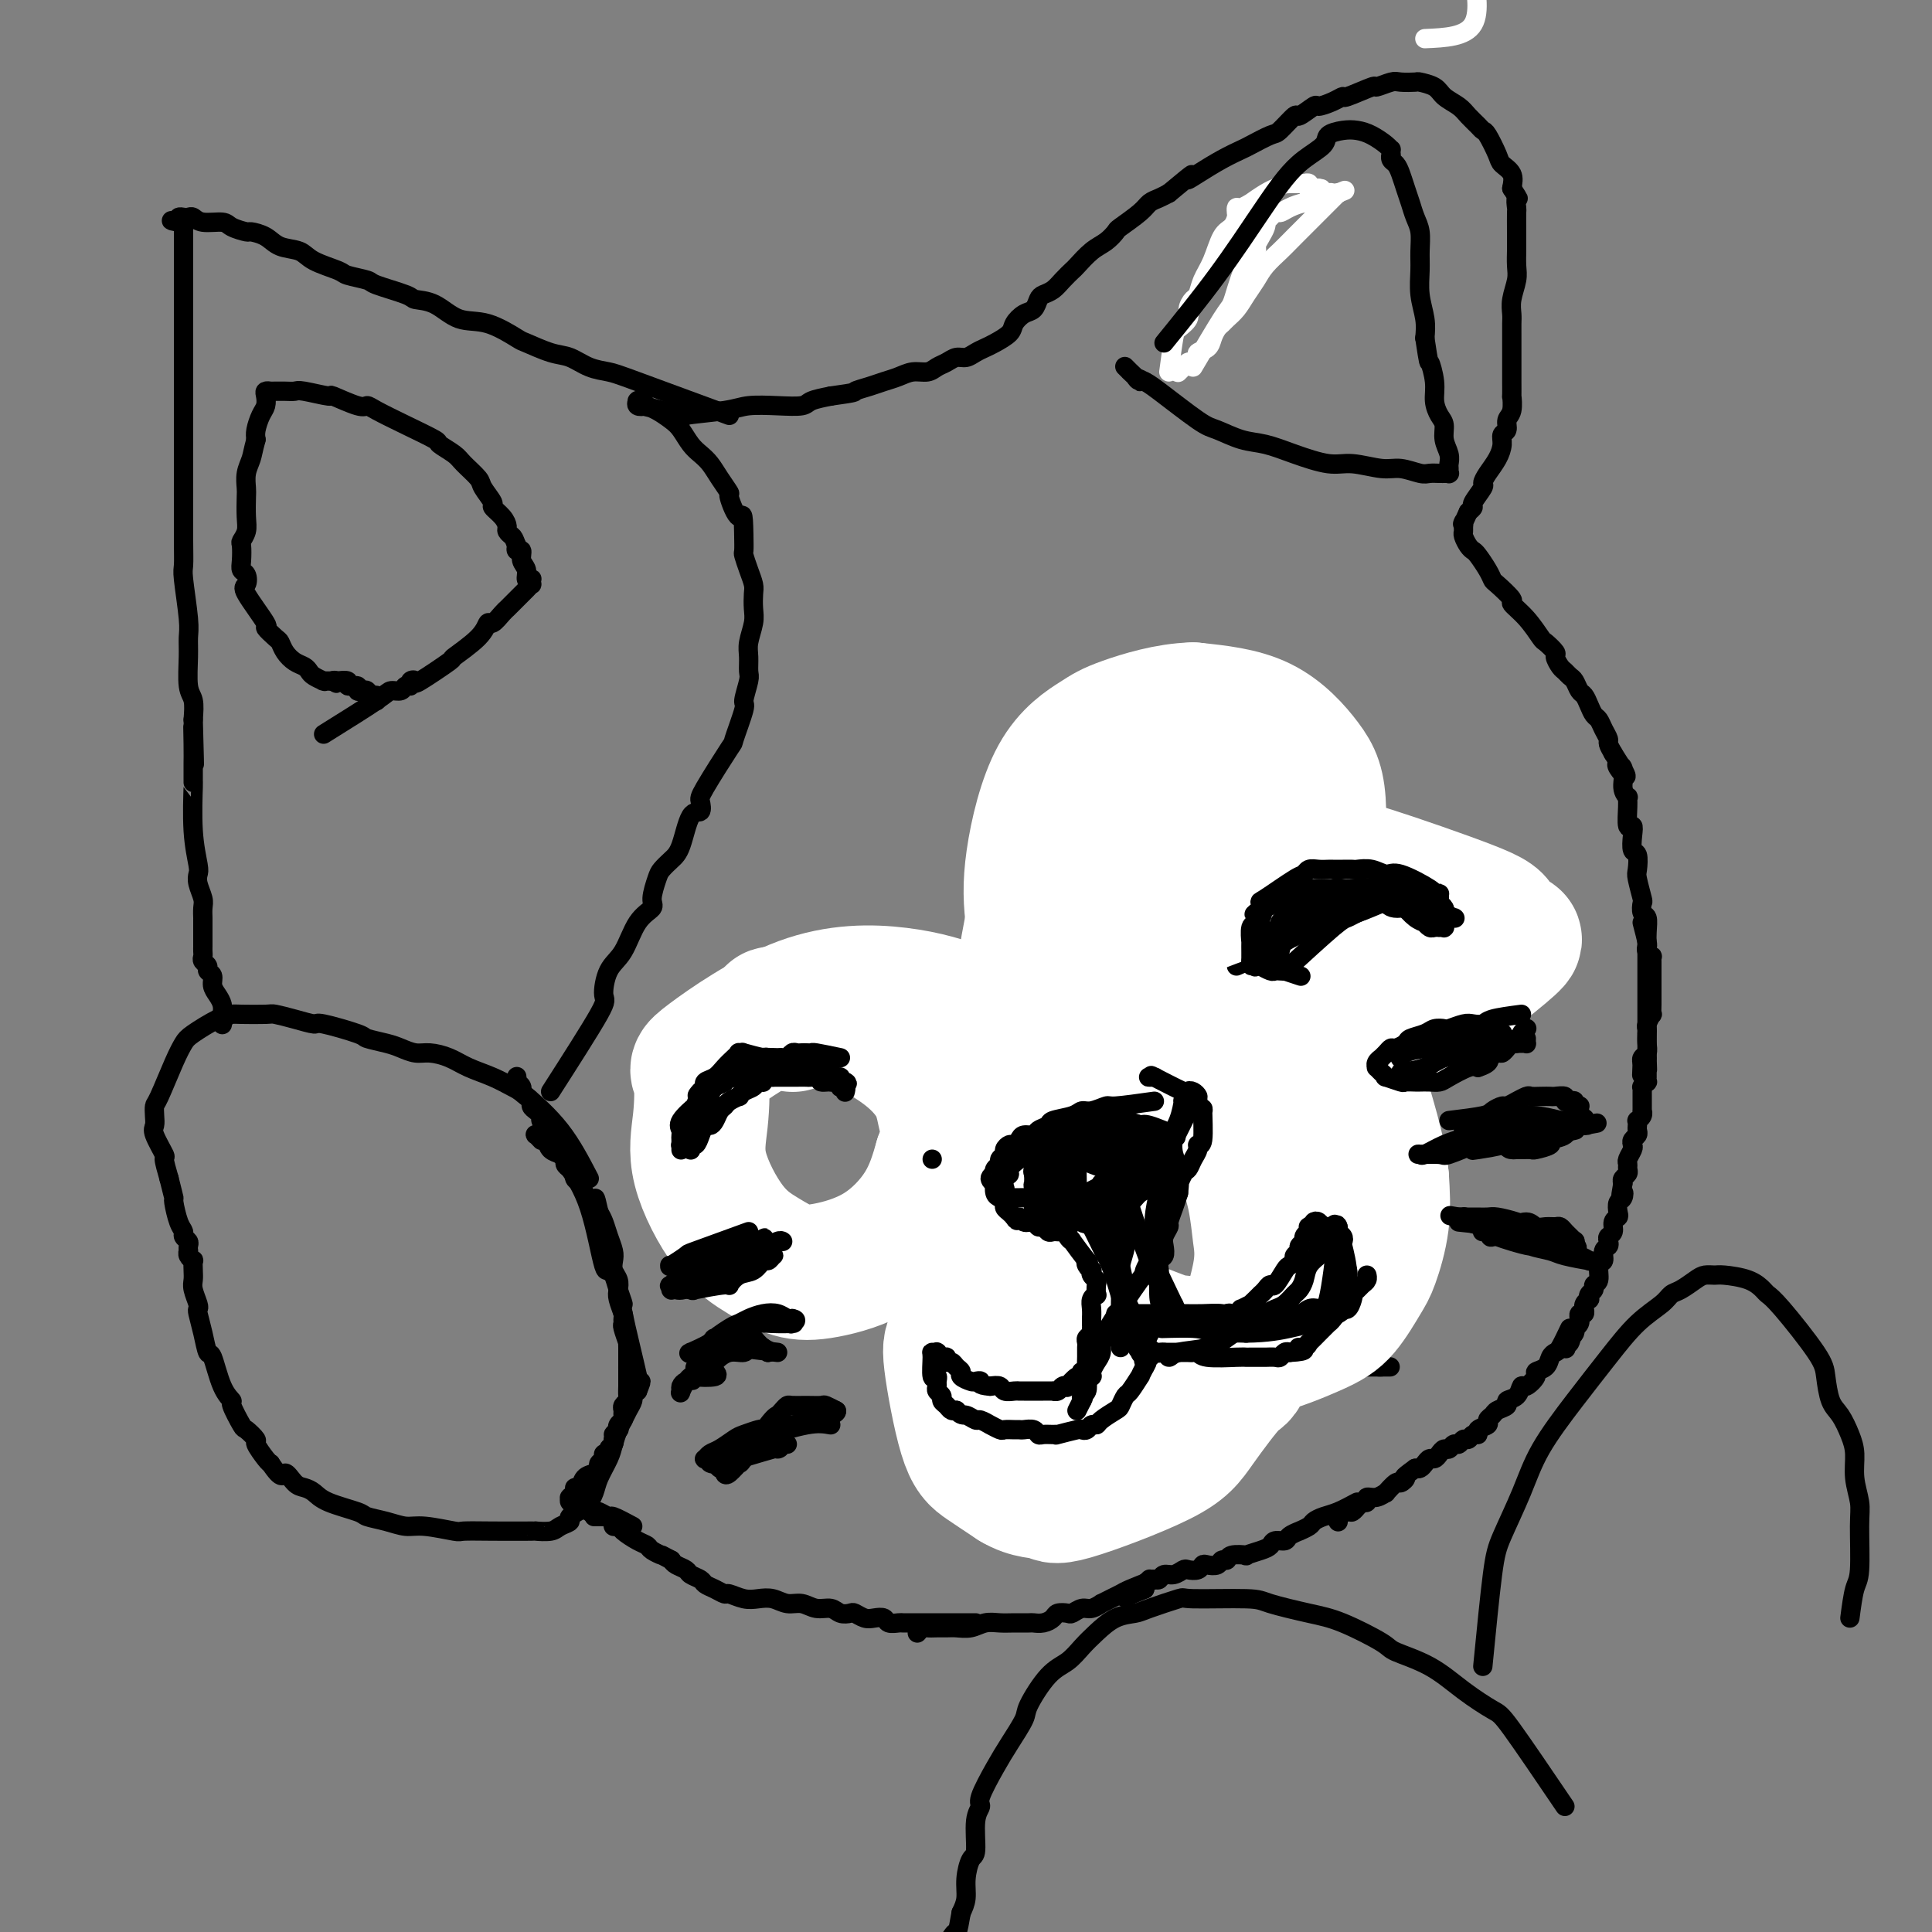 <svg viewBox='0 0 400 400' version='1.1' xmlns='http://www.w3.org/2000/svg' xmlns:xlink='http://www.w3.org/1999/xlink'><rect x="0" y="0" width="400" height="400" fill="#808080" stroke="none"/><g fill='none' stroke='#000000' stroke-width='4' stroke-linecap='round' stroke-linejoin='round'><path d='M340,191c0.415,1.599 0.829,3.198 1,4c0.171,0.802 0.098,0.806 0,1c-0.098,0.194 -0.223,0.576 0,1c0.223,0.424 0.792,0.888 1,1c0.208,0.112 0.056,-0.128 0,0c-0.056,0.128 -0.015,0.626 0,1c0.015,0.374 0.004,0.625 0,1c-0.004,0.375 -0.001,0.874 0,1c0.001,0.126 0.000,-0.120 0,0c-0.000,0.120 -0.000,0.605 0,1c0.000,0.395 0.000,0.698 0,1c-0.000,0.302 0.000,0.602 0,1c-0.000,0.398 -0.000,0.895 0,1c0.000,0.105 0.000,-0.180 0,0c-0.000,0.180 -0.000,0.827 0,1c0.000,0.173 0.001,-0.127 0,0c-0.001,0.127 -0.004,0.682 0,1c0.004,0.318 0.015,0.400 0,1c-0.015,0.600 -0.057,1.720 0,2c0.057,0.280 0.211,-0.280 0,0c-0.211,0.280 -0.789,1.398 -1,2c-0.211,0.602 -0.057,0.686 0,1c0.057,0.314 0.015,0.858 0,1c-0.015,0.142 -0.004,-0.117 0,0c0.004,0.117 0.001,0.609 0,1c-0.001,0.391 -0.000,0.679 0,1c0.000,0.321 0.000,0.674 0,1c-0.000,0.326 -0.000,0.626 0,1c0.000,0.374 0.000,0.821 0,1c-0.000,0.179 -0.000,0.089 0,0'/><path d='M341,219c0.155,4.493 0.041,1.725 0,1c-0.041,-0.725 -0.011,0.595 0,1c0.011,0.405 0.003,-0.103 0,0c-0.003,0.103 -0.001,0.816 0,1c0.001,0.184 0.001,-0.162 0,0c-0.001,0.162 -0.004,0.832 0,1c0.004,0.168 0.015,-0.166 0,0c-0.015,0.166 -0.057,0.832 0,1c0.057,0.168 0.211,-0.162 0,0c-0.211,0.162 -0.789,0.816 -1,1c-0.211,0.184 -0.057,-0.101 0,0c0.057,0.101 0.015,0.587 0,1c-0.015,0.413 -0.003,0.755 0,1c0.003,0.245 -0.003,0.395 0,1c0.003,0.605 0.015,1.664 0,2c-0.015,0.336 -0.056,-0.051 0,0c0.056,0.051 0.211,0.538 0,1c-0.211,0.462 -0.788,0.897 -1,1c-0.212,0.103 -0.061,-0.127 0,0c0.061,0.127 0.030,0.612 0,1c-0.030,0.388 -0.060,0.680 0,1c0.060,0.320 0.208,0.667 0,1c-0.208,0.333 -0.774,0.653 -1,1c-0.226,0.347 -0.113,0.723 0,1c0.113,0.277 0.228,0.455 0,1c-0.228,0.545 -0.797,1.455 -1,2c-0.203,0.545 -0.041,0.723 0,1c0.041,0.277 -0.041,0.651 0,1c0.041,0.349 0.203,0.671 0,1c-0.203,0.329 -0.772,0.665 -1,1c-0.228,0.335 -0.114,0.667 0,1'/><path d='M336,245c-0.789,4.423 -0.263,2.481 0,2c0.263,-0.481 0.263,0.500 0,1c-0.263,0.500 -0.787,0.519 -1,1c-0.213,0.481 -0.113,1.424 0,2c0.113,0.576 0.240,0.784 0,1c-0.240,0.216 -0.848,0.439 -1,1c-0.152,0.561 0.151,1.458 0,2c-0.151,0.542 -0.757,0.727 -1,1c-0.243,0.273 -0.122,0.634 0,1c0.122,0.366 0.244,0.735 0,1c-0.244,0.265 -0.854,0.424 -1,1c-0.146,0.576 0.172,1.569 0,2c-0.172,0.431 -0.834,0.300 -1,1c-0.166,0.700 0.166,2.230 0,3c-0.166,0.770 -0.828,0.780 -1,1c-0.172,0.220 0.146,0.650 0,1c-0.146,0.350 -0.757,0.620 -1,1c-0.243,0.380 -0.118,0.871 0,1c0.118,0.129 0.229,-0.105 0,0c-0.229,0.105 -0.797,0.549 -1,1c-0.203,0.451 -0.040,0.909 0,1c0.040,0.091 -0.042,-0.187 0,0c0.042,0.187 0.208,0.837 0,1c-0.208,0.163 -0.792,-0.163 -1,0c-0.208,0.163 -0.042,0.813 0,1c0.042,0.187 -0.041,-0.091 0,0c0.041,0.091 0.204,0.549 0,1c-0.204,0.451 -0.776,0.894 -1,1c-0.224,0.106 -0.099,-0.125 0,0c0.099,0.125 0.171,0.607 0,1c-0.171,0.393 -0.586,0.696 -1,1'/><path d='M325,277c-1.718,4.890 -0.513,1.114 0,0c0.513,-1.114 0.334,0.434 0,1c-0.334,0.566 -0.821,0.152 -1,0c-0.179,-0.152 -0.048,-0.041 0,0c0.048,0.041 0.013,0.011 0,0c-0.013,-0.011 -0.004,-0.003 0,0c0.004,0.003 0.002,0.002 0,0'/><path d='M325,275c-0.759,1.593 -1.518,3.187 -2,4c-0.482,0.813 -0.688,0.846 -1,1c-0.312,0.154 -0.731,0.427 -1,1c-0.269,0.573 -0.387,1.444 -1,2c-0.613,0.556 -1.721,0.797 -2,1c-0.279,0.203 0.271,0.369 0,1c-0.271,0.631 -1.363,1.727 -2,2c-0.637,0.273 -0.819,-0.278 -1,0c-0.181,0.278 -0.363,1.384 -1,2c-0.637,0.616 -1.730,0.742 -2,1c-0.270,0.258 0.284,0.646 0,1c-0.284,0.354 -1.404,0.672 -2,1c-0.596,0.328 -0.667,0.666 -1,1c-0.333,0.334 -0.929,0.663 -1,1c-0.071,0.337 0.385,0.683 0,1c-0.385,0.317 -1.609,0.606 -2,1c-0.391,0.394 0.050,0.894 0,1c-0.050,0.106 -0.591,-0.183 -1,0c-0.409,0.183 -0.687,0.838 -1,1c-0.313,0.162 -0.661,-0.167 -1,0c-0.339,0.167 -0.668,0.832 -1,1c-0.332,0.168 -0.666,-0.161 -1,0c-0.334,0.161 -0.667,0.813 -1,1c-0.333,0.187 -0.667,-0.091 -1,0c-0.333,0.091 -0.667,0.550 -1,1c-0.333,0.450 -0.667,0.891 -1,1c-0.333,0.109 -0.667,-0.115 -1,0c-0.333,0.115 -0.667,0.569 -1,1c-0.333,0.431 -0.667,0.837 -1,1c-0.333,0.163 -0.667,0.081 -1,0'/><path d='M293,304c-3.339,2.394 -2.185,1.880 -2,2c0.185,0.120 -0.597,0.873 -1,1c-0.403,0.127 -0.427,-0.373 -1,0c-0.573,0.373 -1.693,1.621 -2,2c-0.307,0.379 0.201,-0.109 0,0c-0.201,0.109 -1.112,0.814 -2,1c-0.888,0.186 -1.754,-0.147 -2,0c-0.246,0.147 0.126,0.776 0,1c-0.126,0.224 -0.751,0.045 -1,0c-0.249,-0.045 -0.123,0.044 0,0c0.123,-0.044 0.241,-0.223 0,0c-0.241,0.223 -0.843,0.847 -1,1c-0.157,0.153 0.130,-0.165 0,0c-0.130,0.165 -0.676,0.815 -1,1c-0.324,0.185 -0.427,-0.094 -1,0c-0.573,0.094 -1.618,0.561 -2,1c-0.382,0.439 -0.103,0.849 0,1c0.103,0.151 0.029,0.043 0,0c-0.029,-0.043 -0.015,-0.022 0,0'/><path d='M281,311c-1.408,0.757 -2.816,1.513 -4,2c-1.184,0.487 -2.144,0.704 -3,1c-0.856,0.296 -1.610,0.670 -2,1c-0.390,0.330 -0.418,0.614 -1,1c-0.582,0.386 -1.718,0.873 -2,1c-0.282,0.127 0.290,-0.107 0,0c-0.290,0.107 -1.441,0.553 -2,1c-0.559,0.447 -0.526,0.894 -1,1c-0.474,0.106 -1.455,-0.129 -2,0c-0.545,0.129 -0.654,0.622 -1,1c-0.346,0.378 -0.929,0.641 -2,1c-1.071,0.359 -2.630,0.813 -3,1c-0.370,0.187 0.449,0.106 0,0c-0.449,-0.106 -2.165,-0.238 -3,0c-0.835,0.238 -0.787,0.848 -1,1c-0.213,0.152 -0.686,-0.152 -1,0c-0.314,0.152 -0.469,0.759 -1,1c-0.531,0.241 -1.437,0.116 -2,0c-0.563,-0.116 -0.784,-0.223 -1,0c-0.216,0.223 -0.429,0.777 -1,1c-0.571,0.223 -1.501,0.116 -2,0c-0.499,-0.116 -0.567,-0.241 -1,0c-0.433,0.241 -1.230,0.849 -2,1c-0.770,0.151 -1.512,-0.157 -2,0c-0.488,0.157 -0.723,0.777 -1,1c-0.277,0.223 -0.596,0.049 -1,0c-0.404,-0.049 -0.893,0.025 -1,0c-0.107,-0.025 0.167,-0.151 0,0c-0.167,0.151 -0.776,0.579 -1,1c-0.224,0.421 -0.064,0.835 0,1c0.064,0.165 0.032,0.083 0,0'/><path d='M237,329c-7.333,3.000 -3.667,1.500 0,0'/><path d='M239,327c-1.930,0.754 -3.860,1.507 -5,2c-1.140,0.493 -1.488,0.725 -2,1c-0.512,0.275 -1.186,0.595 -2,1c-0.814,0.405 -1.766,0.897 -2,1c-0.234,0.103 0.251,-0.182 0,0c-0.251,0.182 -1.237,0.833 -2,1c-0.763,0.167 -1.303,-0.149 -2,0c-0.697,0.149 -1.551,0.762 -2,1c-0.449,0.238 -0.492,0.102 -1,0c-0.508,-0.102 -1.483,-0.171 -2,0c-0.517,0.171 -0.578,0.582 -1,1c-0.422,0.418 -1.204,0.844 -2,1c-0.796,0.156 -1.606,0.041 -2,0c-0.394,-0.041 -0.373,-0.007 -1,0c-0.627,0.007 -1.901,-0.012 -3,0c-1.099,0.012 -2.024,0.056 -3,0c-0.976,-0.056 -2.005,-0.211 -3,0c-0.995,0.211 -1.958,0.789 -3,1c-1.042,0.211 -2.163,0.056 -3,0c-0.837,-0.056 -1.391,-0.011 -2,0c-0.609,0.011 -1.273,-0.011 -2,0c-0.727,0.011 -1.515,0.055 -2,0c-0.485,-0.055 -0.666,-0.211 -1,0c-0.334,0.211 -0.821,0.788 -1,1c-0.179,0.212 -0.051,0.061 0,0c0.051,-0.061 0.026,-0.030 0,0'/><path d='M202,336c-1.829,-0.000 -3.659,-0.000 -5,0c-1.341,0.000 -2.195,0.000 -3,0c-0.805,-0.000 -1.563,-0.000 -2,0c-0.437,0.000 -0.555,0.001 -1,0c-0.445,-0.001 -1.218,-0.004 -2,0c-0.782,0.004 -1.575,0.015 -2,0c-0.425,-0.015 -0.484,-0.056 -1,0c-0.516,0.056 -1.490,0.207 -2,0c-0.510,-0.207 -0.555,-0.774 -1,-1c-0.445,-0.226 -1.288,-0.112 -2,0c-0.712,0.112 -1.292,0.222 -2,0c-0.708,-0.222 -1.544,-0.776 -2,-1c-0.456,-0.224 -0.534,-0.117 -1,0c-0.466,0.117 -1.321,0.242 -2,0c-0.679,-0.242 -1.182,-0.853 -2,-1c-0.818,-0.147 -1.951,0.171 -3,0c-1.049,-0.171 -2.013,-0.829 -3,-1c-0.987,-0.171 -1.998,0.146 -3,0c-1.002,-0.146 -1.994,-0.756 -3,-1c-1.006,-0.244 -2.027,-0.121 -3,0c-0.973,0.121 -1.900,0.240 -3,0c-1.100,-0.240 -2.374,-0.838 -3,-1c-0.626,-0.162 -0.606,0.111 -1,0c-0.394,-0.111 -1.204,-0.607 -2,-1c-0.796,-0.393 -1.579,-0.683 -2,-1c-0.421,-0.317 -0.480,-0.662 -1,-1c-0.520,-0.338 -1.500,-0.668 -2,-1c-0.500,-0.332 -0.519,-0.666 -1,-1c-0.481,-0.334 -1.423,-0.667 -2,-1c-0.577,-0.333 -0.788,-0.667 -1,-1'/><path d='M139,323c-2.663,-1.417 -1.820,-0.961 -2,-1c-0.180,-0.039 -1.382,-0.575 -2,-1c-0.618,-0.425 -0.653,-0.740 -1,-1c-0.347,-0.260 -1.006,-0.465 -2,-1c-0.994,-0.535 -2.321,-1.401 -3,-2c-0.679,-0.599 -0.708,-0.931 -1,-1c-0.292,-0.069 -0.848,0.125 -1,0c-0.152,-0.125 0.099,-0.569 0,-1c-0.099,-0.431 -0.547,-0.847 -1,-1c-0.453,-0.153 -0.910,-0.041 -1,0c-0.090,0.041 0.186,0.011 0,0c-0.186,-0.011 -0.833,-0.003 -1,0c-0.167,0.003 0.147,0.001 0,0c-0.147,-0.001 -0.756,-0.000 -1,0c-0.244,0.000 -0.122,0.000 0,0'/><path d='M131,316c-1.632,-0.875 -3.263,-1.750 -4,-2c-0.737,-0.250 -0.579,0.125 -1,0c-0.421,-0.125 -1.422,-0.751 -2,-1c-0.578,-0.249 -0.733,-0.123 -1,0c-0.267,0.123 -0.645,0.243 -1,0c-0.355,-0.243 -0.687,-0.849 -1,-1c-0.313,-0.151 -0.606,0.152 -1,0c-0.394,-0.152 -0.890,-0.759 -1,-1c-0.110,-0.241 0.167,-0.117 0,0c-0.167,0.117 -0.777,0.228 -1,0c-0.223,-0.228 -0.060,-0.793 0,-1c0.060,-0.207 0.016,-0.056 0,0c-0.016,0.056 -0.005,0.016 0,0c0.005,-0.016 0.005,-0.007 0,0c-0.005,0.007 -0.016,0.012 0,0c0.016,-0.012 0.060,-0.040 0,0c-0.060,0.040 -0.224,0.148 0,0c0.224,-0.148 0.837,-0.550 1,-1c0.163,-0.450 -0.124,-0.947 0,-1c0.124,-0.053 0.659,0.336 1,0c0.341,-0.336 0.488,-1.399 1,-2c0.512,-0.601 1.390,-0.739 2,-1c0.610,-0.261 0.952,-0.643 1,-1c0.048,-0.357 -0.198,-0.687 0,-1c0.198,-0.313 0.841,-0.609 1,-1c0.159,-0.391 -0.167,-0.878 0,-1c0.167,-0.122 0.828,0.122 1,0c0.172,-0.122 -0.146,-0.610 0,-1c0.146,-0.390 0.756,-0.683 1,-1c0.244,-0.317 0.122,-0.659 0,-1'/><path d='M127,298c1.333,-2.173 0.165,-1.107 0,-1c-0.165,0.107 0.674,-0.745 1,-1c0.326,-0.255 0.140,0.086 0,0c-0.140,-0.086 -0.235,-0.600 0,-1c0.235,-0.400 0.799,-0.685 1,-1c0.201,-0.315 0.040,-0.661 0,-1c-0.040,-0.339 0.042,-0.672 0,-1c-0.042,-0.328 -0.207,-0.652 0,-1c0.207,-0.348 0.788,-0.722 1,-1c0.212,-0.278 0.057,-0.461 0,-1c-0.057,-0.539 -0.015,-1.433 0,-2c0.015,-0.567 0.004,-0.807 0,-1c-0.004,-0.193 -0.001,-0.340 0,-1c0.001,-0.660 0.001,-1.834 0,-2c-0.001,-0.166 -0.004,0.677 0,0c0.004,-0.677 0.015,-2.874 0,-4c-0.015,-1.126 -0.057,-1.181 0,-1c0.057,0.181 0.212,0.597 0,0c-0.212,-0.597 -0.793,-2.208 -1,-3c-0.207,-0.792 -0.042,-0.764 0,-1c0.042,-0.236 -0.040,-0.735 0,-1c0.040,-0.265 0.203,-0.298 0,-1c-0.203,-0.702 -0.773,-2.075 -1,-3c-0.227,-0.925 -0.113,-1.402 0,-2c0.113,-0.598 0.223,-1.318 0,-2c-0.223,-0.682 -0.781,-1.327 -1,-2c-0.219,-0.673 -0.100,-1.374 0,-2c0.100,-0.626 0.181,-1.178 0,-2c-0.181,-0.822 -0.626,-1.914 -1,-3c-0.374,-1.086 -0.678,-2.168 -1,-3c-0.322,-0.832 -0.661,-1.416 -1,-2'/><path d='M124,251c-1.045,-4.692 -0.658,-2.423 -1,-2c-0.342,0.423 -1.415,-1.000 -2,-2c-0.585,-1.000 -0.683,-1.577 -1,-2c-0.317,-0.423 -0.854,-0.690 -1,-1c-0.146,-0.310 0.101,-0.661 0,-1c-0.101,-0.339 -0.548,-0.667 -1,-1c-0.452,-0.333 -0.909,-0.672 -1,-1c-0.091,-0.328 0.183,-0.647 0,-1c-0.183,-0.353 -0.822,-0.741 -1,-1c-0.178,-0.259 0.106,-0.388 0,-1c-0.106,-0.612 -0.602,-1.708 -1,-2c-0.398,-0.292 -0.698,0.220 -1,0c-0.302,-0.220 -0.607,-1.172 -1,-2c-0.393,-0.828 -0.875,-1.531 -1,-2c-0.125,-0.469 0.107,-0.703 0,-1c-0.107,-0.297 -0.555,-0.657 -1,-1c-0.445,-0.343 -0.889,-0.669 -1,-1c-0.111,-0.331 0.110,-0.667 0,-1c-0.110,-0.333 -0.551,-0.663 -1,-1c-0.449,-0.337 -0.905,-0.683 -1,-1c-0.095,-0.317 0.171,-0.607 0,-1c-0.171,-0.393 -0.778,-0.890 -1,-1c-0.222,-0.110 -0.060,0.166 0,0c0.060,-0.166 0.016,-0.776 0,-1c-0.016,-0.224 -0.005,-0.064 0,0c0.005,0.064 0.002,0.032 0,0'/><path d='M114,226c4.124,-6.440 8.248,-12.880 10,-16c1.752,-3.120 1.132,-2.919 1,-4c-0.132,-1.081 0.223,-3.442 1,-5c0.777,-1.558 1.977,-2.312 3,-4c1.023,-1.688 1.870,-4.311 3,-6c1.130,-1.689 2.543,-2.445 3,-3c0.457,-0.555 -0.043,-0.911 0,-2c0.043,-1.089 0.630,-2.913 1,-4c0.370,-1.087 0.523,-1.438 1,-2c0.477,-0.562 1.277,-1.334 2,-2c0.723,-0.666 1.370,-1.225 2,-3c0.630,-1.775 1.245,-4.764 2,-6c0.755,-1.236 1.650,-0.718 2,-1c0.350,-0.282 0.154,-1.365 0,-2c-0.154,-0.635 -0.267,-0.822 1,-3c1.267,-2.178 3.912,-6.349 5,-8c1.088,-1.651 0.617,-0.784 1,-2c0.383,-1.216 1.620,-4.517 2,-6c0.380,-1.483 -0.095,-1.148 0,-2c0.095,-0.852 0.761,-2.893 1,-4c0.239,-1.107 0.050,-1.282 0,-2c-0.050,-0.718 0.039,-1.978 0,-3c-0.039,-1.022 -0.206,-1.806 0,-3c0.206,-1.194 0.784,-2.798 1,-4c0.216,-1.202 0.068,-2.004 0,-3c-0.068,-0.996 -0.057,-2.188 0,-3c0.057,-0.812 0.159,-1.245 0,-2c-0.159,-0.755 -0.579,-1.831 -1,-3c-0.421,-1.169 -0.844,-2.430 -1,-3c-0.156,-0.570 -0.045,-0.449 0,-1c0.045,-0.551 0.022,-1.776 0,-3'/><path d='M154,111c-0.098,-6.239 -0.344,-3.835 -1,-4c-0.656,-0.165 -1.723,-2.898 -2,-4c-0.277,-1.102 0.235,-0.573 0,-1c-0.235,-0.427 -1.218,-1.809 -2,-3c-0.782,-1.191 -1.363,-2.192 -2,-3c-0.637,-0.808 -1.329,-1.425 -2,-2c-0.671,-0.575 -1.321,-1.110 -2,-2c-0.679,-0.890 -1.386,-2.137 -2,-3c-0.614,-0.863 -1.135,-1.341 -2,-2c-0.865,-0.659 -2.074,-1.497 -3,-2c-0.926,-0.503 -1.569,-0.671 -2,-1c-0.431,-0.329 -0.651,-0.820 -1,-1c-0.349,-0.180 -0.826,-0.048 -1,0c-0.174,0.048 -0.046,0.012 0,0c0.046,-0.012 0.011,0.000 0,0c-0.011,-0.000 0.003,-0.014 0,0c-0.003,0.014 -0.023,0.054 0,0c0.023,-0.054 0.090,-0.203 0,0c-0.090,0.203 -0.336,0.759 0,1c0.336,0.241 1.255,0.167 1,0c-0.255,-0.167 -1.684,-0.427 0,0c1.684,0.427 6.479,1.540 8,2c1.521,0.460 -0.234,0.268 1,0c1.234,-0.268 5.456,-0.611 8,-1c2.544,-0.389 3.411,-0.825 5,-1c1.589,-0.175 3.900,-0.088 6,0c2.100,0.088 3.988,0.178 5,0c1.012,-0.178 1.146,-0.622 2,-1c0.854,-0.378 2.427,-0.689 4,-1'/><path d='M172,82c5.785,-0.798 4.746,-0.792 5,-1c0.254,-0.208 1.801,-0.629 3,-1c1.199,-0.371 2.050,-0.691 3,-1c0.950,-0.309 1.998,-0.607 3,-1c1.002,-0.393 1.959,-0.880 3,-1c1.041,-0.120 2.166,0.126 3,0c0.834,-0.126 1.378,-0.625 2,-1c0.622,-0.375 1.322,-0.625 2,-1c0.678,-0.375 1.335,-0.873 2,-1c0.665,-0.127 1.338,0.118 2,0c0.662,-0.118 1.314,-0.597 2,-1c0.686,-0.403 1.405,-0.728 2,-1c0.595,-0.272 1.066,-0.492 2,-1c0.934,-0.508 2.330,-1.306 3,-2c0.670,-0.694 0.612,-1.285 1,-2c0.388,-0.715 1.220,-1.553 2,-2c0.780,-0.447 1.507,-0.504 2,-1c0.493,-0.496 0.752,-1.433 1,-2c0.248,-0.567 0.485,-0.766 1,-1c0.515,-0.234 1.310,-0.503 2,-1c0.690,-0.497 1.276,-1.221 2,-2c0.724,-0.779 1.585,-1.613 2,-2c0.415,-0.387 0.385,-0.325 1,-1c0.615,-0.675 1.877,-2.085 3,-3c1.123,-0.915 2.107,-1.334 3,-2c0.893,-0.666 1.695,-1.579 2,-2c0.305,-0.421 0.112,-0.350 1,-1c0.888,-0.650 2.857,-2.019 4,-3c1.143,-0.981 1.462,-1.572 2,-2c0.538,-0.428 1.297,-0.694 2,-1c0.703,-0.306 1.352,-0.653 2,-1'/><path d='M242,40c6.728,-5.610 4.549,-3.634 4,-3c-0.549,0.634 0.532,-0.072 2,-1c1.468,-0.928 3.322,-2.077 5,-3c1.678,-0.923 3.179,-1.618 4,-2c0.821,-0.382 0.963,-0.450 2,-1c1.037,-0.550 2.968,-1.581 4,-2c1.032,-0.419 1.164,-0.227 2,-1c0.836,-0.773 2.377,-2.511 3,-3c0.623,-0.489 0.329,0.271 1,0c0.671,-0.271 2.308,-1.573 3,-2c0.692,-0.427 0.439,0.021 1,0c0.561,-0.021 1.937,-0.512 3,-1c1.063,-0.488 1.811,-0.972 2,-1c0.189,-0.028 -0.183,0.399 1,0c1.183,-0.399 3.922,-1.623 5,-2c1.078,-0.377 0.496,0.095 1,0c0.504,-0.095 2.092,-0.755 3,-1c0.908,-0.245 1.134,-0.074 2,0c0.866,0.074 2.371,0.050 3,0c0.629,-0.050 0.381,-0.127 1,0c0.619,0.127 2.106,0.457 3,1c0.894,0.543 1.195,1.298 2,2c0.805,0.702 2.112,1.351 3,2c0.888,0.649 1.355,1.298 2,2c0.645,0.702 1.467,1.459 2,2c0.533,0.541 0.777,0.868 1,1c0.223,0.132 0.424,0.068 1,1c0.576,0.932 1.525,2.858 2,4c0.475,1.142 0.474,1.500 1,2c0.526,0.500 1.579,1.143 2,2c0.421,0.857 0.211,1.929 0,3'/><path d='M313,39c1.928,2.964 1.249,1.873 1,2c-0.249,0.127 -0.067,1.471 0,2c0.067,0.529 0.018,0.242 0,1c-0.018,0.758 -0.004,2.561 0,4c0.004,1.439 -0.003,2.513 0,3c0.003,0.487 0.015,0.385 0,1c-0.015,0.615 -0.057,1.946 0,3c0.057,1.054 0.211,1.830 0,3c-0.211,1.170 -0.789,2.732 -1,4c-0.211,1.268 -0.057,2.241 0,3c0.057,0.759 0.015,1.304 0,2c-0.015,0.696 -0.004,1.542 0,2c0.004,0.458 0.001,0.527 0,1c-0.001,0.473 -0.001,1.350 0,3c0.001,1.650 0.001,4.074 0,5c-0.001,0.926 -0.004,0.355 0,1c0.004,0.645 0.016,2.505 0,3c-0.016,0.495 -0.061,-0.377 0,0c0.061,0.377 0.227,2.001 0,3c-0.227,0.999 -0.848,1.373 -1,2c-0.152,0.627 0.163,1.508 0,2c-0.163,0.492 -0.804,0.594 -1,1c-0.196,0.406 0.055,1.115 0,2c-0.055,0.885 -0.415,1.946 -1,3c-0.585,1.054 -1.396,2.099 -2,3c-0.604,0.901 -1.002,1.656 -1,2c0.002,0.344 0.403,0.278 0,1c-0.403,0.722 -1.608,2.233 -2,3c-0.392,0.767 0.031,0.791 0,1c-0.031,0.209 -0.515,0.605 -1,1'/><path d='M304,106c-1.618,3.655 -1.163,2.292 -1,2c0.163,-0.292 0.033,0.485 0,1c-0.033,0.515 0.032,0.766 0,1c-0.032,0.234 -0.160,0.450 0,1c0.160,0.550 0.607,1.433 1,2c0.393,0.567 0.733,0.818 1,1c0.267,0.182 0.462,0.294 1,1c0.538,0.706 1.420,2.005 2,3c0.580,0.995 0.857,1.686 1,2c0.143,0.314 0.150,0.253 1,1c0.850,0.747 2.541,2.303 3,3c0.459,0.697 -0.314,0.533 0,1c0.314,0.467 1.715,1.563 3,3c1.285,1.437 2.452,3.215 3,4c0.548,0.785 0.475,0.577 1,1c0.525,0.423 1.646,1.475 2,2c0.354,0.525 -0.060,0.521 0,1c0.060,0.479 0.593,1.442 1,2c0.407,0.558 0.686,0.712 1,1c0.314,0.288 0.661,0.710 1,1c0.339,0.290 0.668,0.449 1,1c0.332,0.551 0.666,1.495 1,2c0.334,0.505 0.666,0.572 1,1c0.334,0.428 0.668,1.218 1,2c0.332,0.782 0.663,1.557 1,2c0.337,0.443 0.682,0.555 1,1c0.318,0.445 0.611,1.222 1,2c0.389,0.778 0.874,1.556 1,2c0.126,0.444 -0.107,0.556 0,1c0.107,0.444 0.553,1.222 1,2'/><path d='M334,156c4.802,7.388 1.809,4.357 1,3c-0.809,-1.357 0.568,-1.040 1,0c0.432,1.040 -0.081,2.802 0,4c0.081,1.198 0.758,1.833 1,2c0.242,0.167 0.051,-0.133 0,0c-0.051,0.133 0.038,0.698 0,2c-0.038,1.302 -0.203,3.341 0,4c0.203,0.659 0.773,-0.062 1,0c0.227,0.062 0.113,0.906 0,2c-0.113,1.094 -0.223,2.437 0,3c0.223,0.563 0.778,0.345 1,1c0.222,0.655 0.111,2.183 0,3c-0.111,0.817 -0.222,0.924 0,2c0.222,1.076 0.777,3.120 1,4c0.223,0.880 0.112,0.597 0,1c-0.112,0.403 -0.226,1.494 0,2c0.226,0.506 0.793,0.428 1,1c0.207,0.572 0.056,1.793 0,3c-0.056,1.207 -0.015,2.401 0,3c0.015,0.599 0.004,0.602 0,1c-0.004,0.398 -0.001,1.191 0,2c0.001,0.809 0.000,1.634 0,3c-0.000,1.366 -0.000,3.272 0,4c0.000,0.728 0.001,0.279 0,1c-0.001,0.721 -0.004,2.613 0,4c0.004,1.387 0.015,2.270 0,3c-0.015,0.730 -0.057,1.306 0,2c0.057,0.694 0.211,1.506 0,2c-0.211,0.494 -0.788,0.672 -1,1c-0.212,0.328 -0.061,0.808 0,1c0.061,0.192 0.030,0.096 0,0'/><path d='M340,220c-0.167,4.500 -0.083,2.250 0,0'/><path d='M122,244c-1.811,-3.482 -3.622,-6.963 -6,-10c-2.378,-3.037 -5.325,-5.629 -7,-7c-1.675,-1.371 -2.080,-1.520 -3,-2c-0.920,-0.480 -2.357,-1.291 -4,-2c-1.643,-0.709 -3.493,-1.317 -5,-2c-1.507,-0.683 -2.670,-1.440 -4,-2c-1.330,-0.560 -2.826,-0.924 -4,-1c-1.174,-0.076 -2.024,0.136 -3,0c-0.976,-0.136 -2.076,-0.618 -3,-1c-0.924,-0.382 -1.670,-0.662 -3,-1c-1.330,-0.338 -3.243,-0.734 -4,-1c-0.757,-0.266 -0.357,-0.401 -2,-1c-1.643,-0.599 -5.329,-1.663 -7,-2c-1.671,-0.337 -1.327,0.053 -2,0c-0.673,-0.053 -2.364,-0.551 -4,-1c-1.636,-0.449 -3.215,-0.851 -4,-1c-0.785,-0.149 -0.774,-0.044 -2,0c-1.226,0.044 -3.690,0.027 -5,0c-1.310,-0.027 -1.466,-0.066 -2,0c-0.534,0.066 -1.446,0.235 -3,1c-1.554,0.765 -3.751,2.127 -5,3c-1.249,0.873 -1.550,1.259 -2,2c-0.450,0.741 -1.048,1.837 -2,4c-0.952,2.163 -2.257,5.392 -3,7c-0.743,1.608 -0.923,1.594 -1,2c-0.077,0.406 -0.049,1.230 0,2c0.049,0.770 0.121,1.485 0,2c-0.121,0.515 -0.434,0.829 0,2c0.434,1.171 1.617,3.200 2,4c0.383,0.800 -0.033,0.371 0,1c0.033,0.629 0.517,2.314 1,4'/><path d='M35,244c0.702,2.914 0.958,3.698 1,4c0.042,0.302 -0.128,0.122 0,1c0.128,0.878 0.556,2.812 1,4c0.444,1.188 0.904,1.628 1,2c0.096,0.372 -0.170,0.674 0,1c0.170,0.326 0.778,0.675 1,1c0.222,0.325 0.058,0.626 0,1c-0.058,0.374 -0.012,0.822 0,1c0.012,0.178 -0.011,0.084 0,0c0.011,-0.084 0.055,-0.160 0,0c-0.055,0.160 -0.211,0.557 0,1c0.211,0.443 0.788,0.932 1,1c0.212,0.068 0.061,-0.287 0,0c-0.061,0.287 -0.030,1.215 0,2c0.030,0.785 0.060,1.427 0,2c-0.060,0.573 -0.209,1.079 0,2c0.209,0.921 0.777,2.259 1,3c0.223,0.741 0.101,0.887 0,1c-0.101,0.113 -0.179,0.193 0,1c0.179,0.807 0.616,2.339 1,4c0.384,1.661 0.714,3.450 1,4c0.286,0.550 0.529,-0.139 1,1c0.471,1.139 1.172,4.107 2,6c0.828,1.893 1.785,2.711 2,3c0.215,0.289 -0.312,0.050 0,1c0.312,0.950 1.463,3.088 2,4c0.537,0.912 0.459,0.598 1,1c0.541,0.402 1.702,1.520 2,2c0.298,0.480 -0.266,0.322 0,1c0.266,0.678 1.362,2.194 2,3c0.638,0.806 0.819,0.903 1,1'/><path d='M56,303c2.595,3.903 2.582,2.162 3,2c0.418,-0.162 1.268,1.256 2,2c0.732,0.744 1.345,0.815 2,1c0.655,0.185 1.350,0.483 2,1c0.650,0.517 1.255,1.253 3,2c1.745,0.747 4.631,1.506 6,2c1.369,0.494 1.222,0.725 2,1c0.778,0.275 2.481,0.596 4,1c1.519,0.404 2.852,0.893 4,1c1.148,0.107 2.109,-0.167 4,0c1.891,0.167 4.710,0.777 6,1c1.290,0.223 1.049,0.061 2,0c0.951,-0.061 3.094,-0.019 6,0c2.906,0.019 6.577,0.016 8,0c1.423,-0.016 0.599,-0.045 1,0c0.401,0.045 2.026,0.165 3,0c0.974,-0.165 1.298,-0.614 2,-1c0.702,-0.386 1.784,-0.710 2,-1c0.216,-0.290 -0.433,-0.546 0,-1c0.433,-0.454 1.947,-1.107 3,-2c1.053,-0.893 1.644,-2.025 2,-3c0.356,-0.975 0.477,-1.794 1,-3c0.523,-1.206 1.449,-2.798 2,-4c0.551,-1.202 0.726,-2.013 1,-3c0.274,-0.987 0.647,-2.148 1,-3c0.353,-0.852 0.686,-1.394 1,-2c0.314,-0.606 0.610,-1.276 1,-2c0.390,-0.724 0.874,-1.503 1,-2c0.126,-0.497 -0.107,-0.714 0,-1c0.107,-0.286 0.553,-0.643 1,-1'/><path d='M132,288c1.389,-3.425 0.361,-1.487 0,-1c-0.361,0.487 -0.054,-0.476 0,-1c0.054,-0.524 -0.146,-0.608 0,0c0.146,0.608 0.639,1.908 0,-1c-0.639,-2.908 -2.410,-10.023 -3,-13c-0.590,-2.977 -0.000,-1.818 0,-2c0.000,-0.182 -0.588,-1.707 -1,-3c-0.412,-1.293 -0.646,-2.353 -1,-3c-0.354,-0.647 -0.829,-0.881 -1,-1c-0.171,-0.119 -0.039,-0.122 0,0c0.039,0.122 -0.014,0.369 0,0c0.014,-0.369 0.095,-1.356 0,-1c-0.095,0.356 -0.367,2.054 -1,0c-0.633,-2.054 -1.626,-7.859 -3,-12c-1.374,-4.141 -3.128,-6.619 -4,-8c-0.872,-1.381 -0.864,-1.666 -1,-2c-0.136,-0.334 -0.418,-0.716 -1,-1c-0.582,-0.284 -1.463,-0.469 -2,-1c-0.537,-0.531 -0.728,-1.406 -1,-2c-0.272,-0.594 -0.623,-0.905 -1,-1c-0.377,-0.095 -0.781,0.027 -1,0c-0.219,-0.027 -0.255,-0.203 0,0c0.255,0.203 0.799,0.785 1,1c0.201,0.215 0.057,0.061 0,0c-0.057,-0.061 -0.029,-0.031 0,0'/><path d='M151,86c-7.446,-2.747 -14.891,-5.494 -19,-7c-4.109,-1.506 -4.881,-1.770 -6,-2c-1.119,-0.230 -2.586,-0.427 -4,-1c-1.414,-0.573 -2.775,-1.524 -4,-2c-1.225,-0.476 -2.315,-0.479 -4,-1c-1.685,-0.521 -3.965,-1.562 -5,-2c-1.035,-0.438 -0.824,-0.275 -2,-1c-1.176,-0.725 -3.739,-2.340 -6,-3c-2.261,-0.660 -4.221,-0.366 -6,-1c-1.779,-0.634 -3.377,-2.197 -5,-3c-1.623,-0.803 -3.272,-0.845 -4,-1c-0.728,-0.155 -0.534,-0.422 -2,-1c-1.466,-0.578 -4.592,-1.467 -6,-2c-1.408,-0.533 -1.099,-0.710 -2,-1c-0.901,-0.290 -3.011,-0.693 -4,-1c-0.989,-0.307 -0.858,-0.520 -2,-1c-1.142,-0.480 -3.557,-1.229 -5,-2c-1.443,-0.771 -1.915,-1.565 -3,-2c-1.085,-0.435 -2.784,-0.512 -4,-1c-1.216,-0.488 -1.948,-1.389 -3,-2c-1.052,-0.611 -2.425,-0.933 -3,-1c-0.575,-0.067 -0.353,0.122 -1,0c-0.647,-0.122 -2.162,-0.555 -3,-1c-0.838,-0.445 -0.998,-0.904 -2,-1c-1.002,-0.096 -2.847,0.170 -4,0c-1.153,-0.170 -1.616,-0.775 -2,-1c-0.384,-0.225 -0.691,-0.071 -1,0c-0.309,0.071 -0.622,0.057 -1,0c-0.378,-0.057 -0.822,-0.159 -1,0c-0.178,0.159 -0.089,0.580 0,1'/><path d='M37,46c-2.845,-0.525 -0.959,-0.337 0,0c0.959,0.337 0.989,0.822 1,1c0.011,0.178 0.003,0.048 0,0c-0.003,-0.048 -0.001,-0.016 0,0c0.001,0.016 0.000,0.015 0,0c-0.000,-0.015 -0.000,-0.045 0,0c0.000,0.045 0.000,0.164 0,1c-0.000,0.836 -0.000,2.390 0,3c0.000,0.610 0.000,0.276 0,1c-0.000,0.724 -0.000,2.507 0,4c0.000,1.493 0.000,2.697 0,3c-0.000,0.303 -0.000,-0.293 0,1c0.000,1.293 0.000,4.477 0,6c-0.000,1.523 -0.000,1.386 0,2c0.000,0.614 0.000,1.980 0,3c-0.000,1.020 -0.000,1.693 0,4c0.000,2.307 0.000,6.248 0,7c-0.000,0.752 -0.000,-1.686 0,2c0.000,3.686 0.000,13.495 0,17c-0.000,3.505 -0.001,0.705 0,0c0.001,-0.705 0.004,0.685 0,3c-0.004,2.315 -0.015,5.553 0,8c0.015,2.447 0.057,4.101 0,5c-0.057,0.899 -0.212,1.042 0,3c0.212,1.958 0.793,5.730 1,8c0.207,2.270 0.042,3.036 0,4c-0.042,0.964 0.040,2.124 0,4c-0.040,1.876 -0.203,4.467 0,6c0.203,1.533 0.772,2.010 1,3c0.228,0.990 0.114,2.495 0,4'/><path d='M40,149c0.464,16.557 0.124,6.449 0,3c-0.124,-3.449 -0.033,-0.238 0,2c0.033,2.238 0.008,3.503 0,4c-0.008,0.497 0.002,0.227 0,1c-0.002,0.773 -0.014,2.588 0,3c0.014,0.412 0.055,-0.578 0,1c-0.055,1.578 -0.207,5.725 0,9c0.207,3.275 0.773,5.678 1,7c0.227,1.322 0.113,1.563 0,2c-0.113,0.437 -0.226,1.070 0,2c0.226,0.930 0.793,2.158 1,3c0.207,0.842 0.056,1.296 0,2c-0.056,0.704 -0.015,1.656 0,2c0.015,0.344 0.004,0.081 0,1c-0.004,0.919 -0.002,3.020 0,4c0.002,0.980 0.005,0.840 0,1c-0.005,0.160 -0.016,0.620 0,1c0.016,0.380 0.061,0.678 0,1c-0.061,0.322 -0.227,0.667 0,1c0.227,0.333 0.848,0.656 1,1c0.152,0.344 -0.166,0.711 0,1c0.166,0.289 0.815,0.500 1,1c0.185,0.500 -0.095,1.289 0,2c0.095,0.711 0.564,1.345 1,2c0.436,0.655 0.839,1.330 1,2c0.161,0.670 0.081,1.335 0,2'/><path d='M46,210c0.619,2.022 0.166,1.078 0,1c-0.166,-0.078 -0.044,0.711 0,1c0.044,0.289 0.012,0.077 0,0c-0.012,-0.077 -0.003,-0.021 0,0c0.003,0.021 0.001,0.006 0,0c-0.001,-0.006 -0.000,-0.002 0,0c0.000,0.002 0.000,0.001 0,0'/><path d='M67,152c4.364,-2.723 8.729,-5.447 11,-7c2.271,-1.553 2.450,-1.936 3,-2c0.550,-0.064 1.472,0.192 2,0c0.528,-0.192 0.661,-0.832 1,-1c0.339,-0.168 0.884,0.136 1,0c0.116,-0.136 -0.198,-0.713 0,-1c0.198,-0.287 0.907,-0.285 1,0c0.093,0.285 -0.431,0.853 1,0c1.431,-0.853 4.816,-3.127 6,-4c1.184,-0.873 0.166,-0.346 1,-1c0.834,-0.654 3.519,-2.490 5,-4c1.481,-1.510 1.759,-2.695 2,-3c0.241,-0.305 0.446,0.269 1,0c0.554,-0.269 1.458,-1.381 2,-2c0.542,-0.619 0.724,-0.744 1,-1c0.276,-0.256 0.647,-0.642 1,-1c0.353,-0.358 0.687,-0.688 1,-1c0.313,-0.312 0.606,-0.604 1,-1c0.394,-0.396 0.890,-0.894 1,-1c0.110,-0.106 -0.166,0.181 0,0c0.166,-0.181 0.772,-0.832 1,-1c0.228,-0.168 0.076,0.145 0,0c-0.076,-0.145 -0.077,-0.748 0,-1c0.077,-0.252 0.232,-0.152 0,0c-0.232,0.152 -0.850,0.357 -1,0c-0.150,-0.357 0.170,-1.275 0,-2c-0.170,-0.725 -0.829,-1.256 -1,-2c-0.171,-0.744 0.146,-1.700 0,-2c-0.146,-0.300 -0.756,0.057 -1,0c-0.244,-0.057 -0.122,-0.529 0,-1'/><path d='M107,113c-0.628,-1.640 -0.698,-1.739 -1,-2c-0.302,-0.261 -0.835,-0.684 -1,-1c-0.165,-0.316 0.040,-0.525 0,-1c-0.040,-0.475 -0.323,-1.214 -1,-2c-0.677,-0.786 -1.747,-1.618 -2,-2c-0.253,-0.382 0.310,-0.314 0,-1c-0.310,-0.686 -1.492,-2.124 -2,-3c-0.508,-0.876 -0.342,-1.189 -1,-2c-0.658,-0.811 -2.141,-2.121 -3,-3c-0.859,-0.879 -1.095,-1.328 -2,-2c-0.905,-0.672 -2.480,-1.568 -3,-2c-0.520,-0.432 0.016,-0.401 -1,-1c-1.016,-0.599 -3.584,-1.829 -6,-3c-2.416,-1.171 -4.681,-2.285 -6,-3c-1.319,-0.715 -1.691,-1.033 -2,-1c-0.309,0.033 -0.554,0.415 -2,0c-1.446,-0.415 -4.092,-1.628 -5,-2c-0.908,-0.372 -0.078,0.096 -1,0c-0.922,-0.096 -3.596,-0.758 -5,-1c-1.404,-0.242 -1.538,-0.065 -2,0c-0.462,0.065 -1.252,0.017 -2,0c-0.748,-0.017 -1.455,-0.002 -2,0c-0.545,0.002 -0.930,-0.007 -1,0c-0.070,0.007 0.175,0.031 0,0c-0.175,-0.031 -0.768,-0.118 -1,0c-0.232,0.118 -0.101,0.440 0,1c0.101,0.560 0.171,1.356 0,2c-0.171,0.644 -0.585,1.135 -1,2c-0.415,0.865 -0.833,2.104 -1,3c-0.167,0.896 -0.084,1.448 0,2'/><path d='M53,91c-0.630,2.315 -0.705,3.102 -1,4c-0.295,0.898 -0.810,1.906 -1,3c-0.190,1.094 -0.055,2.272 0,3c0.055,0.728 0.029,1.005 0,2c-0.029,0.995 -0.060,2.707 0,4c0.060,1.293 0.211,2.168 0,3c-0.211,0.832 -0.785,1.622 -1,2c-0.215,0.378 -0.071,0.343 0,1c0.071,0.657 0.067,2.006 0,3c-0.067,0.994 -0.199,1.633 0,2c0.199,0.367 0.727,0.461 1,1c0.273,0.539 0.290,1.525 0,2c-0.290,0.475 -0.887,0.441 0,2c0.887,1.559 3.259,4.711 4,6c0.741,1.289 -0.150,0.716 0,1c0.150,0.284 1.339,1.424 2,2c0.661,0.576 0.793,0.588 1,1c0.207,0.412 0.488,1.223 1,2c0.512,0.777 1.255,1.518 2,2c0.745,0.482 1.492,0.703 2,1c0.508,0.297 0.776,0.668 1,1c0.224,0.332 0.404,0.625 1,1c0.596,0.375 1.609,0.833 2,1c0.391,0.167 0.161,0.045 0,0c-0.161,-0.045 -0.253,-0.012 0,0c0.253,0.012 0.851,0.003 1,0c0.149,-0.003 -0.152,-0.001 0,0c0.152,0.001 0.758,0.000 1,0c0.242,-0.000 0.121,-0.000 0,0'/><path d='M69,141c1.477,0.929 0.169,0.253 0,0c-0.169,-0.253 0.800,-0.083 1,0c0.200,0.083 -0.368,0.078 0,0c0.368,-0.078 1.671,-0.231 2,0c0.329,0.231 -0.315,0.845 0,1c0.315,0.155 1.590,-0.151 2,0c0.410,0.151 -0.044,0.757 0,1c0.044,0.243 0.586,0.121 1,0c0.414,-0.121 0.699,-0.243 1,0c0.301,0.243 0.616,0.850 1,1c0.384,0.150 0.835,-0.156 1,0c0.165,0.156 0.044,0.773 0,1c-0.044,0.227 -0.013,0.065 0,0c0.013,-0.065 0.006,-0.032 0,0'/><path d='M238,151c-8.739,2.747 -17.477,5.494 -22,10c-4.523,4.506 -4.830,10.772 -5,16c-0.170,5.228 -0.204,9.419 0,11c0.204,1.581 0.646,0.554 0,0c-0.646,-0.554 -2.379,-0.633 0,0c2.379,0.633 8.871,1.978 16,3c7.129,1.022 14.894,1.721 18,2c3.106,0.279 1.553,0.140 0,0'/><path d='M253,197c0.000,0.000 0.000,0.000 0,0c0.000,0.000 0.000,0.000 0,0'/><path d='M254,212c0.000,0.000 0.000,0.000 0,0c0.000,0.000 0.000,0.000 0,0'/></g>
<g fill='none' stroke='#FFFFFF' stroke-width='28' stroke-linecap='round' stroke-linejoin='round'><path d='M223,161c-2.918,8.100 -5.836,16.200 -8,25c-2.164,8.800 -3.573,18.300 -4,25c-0.427,6.700 0.130,10.598 1,14c0.870,3.402 2.054,6.306 4,8c1.946,1.694 4.656,2.178 8,1c3.344,-1.178 7.324,-4.017 11,-7c3.676,-2.983 7.048,-6.111 10,-11c2.952,-4.889 5.484,-11.538 7,-15c1.516,-3.462 2.017,-3.737 3,-8c0.983,-4.263 2.446,-12.513 2,-18c-0.446,-5.487 -2.803,-8.212 -4,-10c-1.197,-1.788 -1.233,-2.640 -3,-4c-1.767,-1.360 -5.265,-3.229 -9,-4c-3.735,-0.771 -7.705,-0.446 -11,1c-3.295,1.446 -5.913,4.012 -7,5c-1.087,0.988 -0.641,0.397 -2,4c-1.359,3.603 -4.521,11.400 -6,17c-1.479,5.600 -1.275,9.001 -1,13c0.275,3.999 0.622,8.594 2,13c1.378,4.406 3.789,8.622 5,11c1.211,2.378 1.224,2.919 4,4c2.776,1.081 8.315,2.702 13,2c4.685,-0.702 8.514,-3.726 12,-7c3.486,-3.274 6.628,-6.798 10,-12c3.372,-5.202 6.975,-12.083 9,-15c2.025,-2.917 2.471,-1.870 3,-6c0.529,-4.130 1.142,-13.437 1,-19c-0.142,-5.563 -1.038,-7.382 -3,-10c-1.962,-2.618 -4.989,-6.034 -9,-8c-4.011,-1.966 -9.005,-2.483 -14,-3'/><path d='M247,147c-5.082,0.101 -10.785,1.853 -14,3c-3.215,1.147 -3.940,1.687 -6,3c-2.060,1.313 -5.454,3.398 -8,8c-2.546,4.602 -4.244,11.722 -5,17c-0.756,5.278 -0.570,8.714 0,13c0.570,4.286 1.525,9.423 3,14c1.475,4.577 3.469,8.594 6,12c2.531,3.406 5.599,6.202 9,8c3.401,1.798 7.135,2.597 9,3c1.865,0.403 1.861,0.408 5,-1c3.139,-1.408 9.421,-4.230 13,-7c3.579,-2.770 4.455,-5.489 5,-9c0.545,-3.511 0.760,-7.814 1,-12c0.240,-4.186 0.506,-8.253 0,-12c-0.506,-3.747 -1.784,-7.173 -7,-12c-5.216,-4.827 -14.372,-11.057 -19,-12c-4.628,-0.943 -4.729,3.399 -5,5c-0.271,1.601 -0.711,0.461 -1,3c-0.289,2.539 -0.426,8.758 0,14c0.426,5.242 1.415,9.506 3,14c1.585,4.494 3.766,9.217 5,12c1.234,2.783 1.520,3.626 3,6c1.480,2.374 4.155,6.278 8,9c3.845,2.722 8.859,4.263 11,5c2.141,0.737 1.408,0.670 2,0c0.592,-0.670 2.509,-1.942 4,-3c1.491,-1.058 2.555,-1.900 3,-5c0.445,-3.100 0.270,-8.457 -1,-13c-1.270,-4.543 -3.635,-8.271 -6,-12'/><path d='M265,198c-4.721,-6.034 -13.523,-15.119 -18,-19c-4.477,-3.881 -4.629,-2.556 -7,-4c-2.371,-1.444 -6.960,-5.655 -10,-8c-3.040,-2.345 -4.531,-2.823 -6,-3c-1.469,-0.177 -2.917,-0.053 -4,1c-1.083,1.053 -1.802,3.035 -2,6c-0.198,2.965 0.127,6.911 0,9c-0.127,2.089 -0.704,2.319 0,5c0.704,2.681 2.690,7.813 6,14c3.310,6.187 7.945,13.430 10,17c2.055,3.570 1.528,3.468 4,5c2.472,1.532 7.941,4.699 11,6c3.059,1.301 3.708,0.735 5,0c1.292,-0.735 3.226,-1.639 4,-2c0.774,-0.361 0.387,-0.181 0,0'/></g>
<g fill='none' stroke='#FFFFFF' stroke-width='4' stroke-linecap='round' stroke-linejoin='round'><path d='M252,201c0.000,0.000 0.000,0.000 0,0c0.000,0.000 0.000,0.000 0,0'/><path d='M295,8c4.218,-0.180 8.437,-0.360 10,-3c1.563,-2.640 0.471,-7.741 0,-10c-0.471,-2.259 -0.321,-1.677 0,-2c0.321,-0.323 0.814,-1.550 1,-2c0.186,-0.450 0.066,-0.123 0,0c-0.066,0.123 -0.078,0.043 0,0c0.078,-0.043 0.245,-0.049 0,0c-0.245,0.049 -0.903,0.154 -1,0c-0.097,-0.154 0.367,-0.566 0,-1c-0.367,-0.434 -1.563,-0.890 -2,-1c-0.437,-0.110 -0.113,0.124 0,0c0.113,-0.124 0.017,-0.607 0,-1c-0.017,-0.393 0.045,-0.695 0,-1c-0.045,-0.305 -0.198,-0.611 0,-1c0.198,-0.389 0.747,-0.861 1,-1c0.253,-0.139 0.212,0.054 0,0c-0.212,-0.054 -0.593,-0.355 0,-1c0.593,-0.645 2.160,-1.635 3,-2c0.840,-0.365 0.954,-0.104 1,0c0.046,0.104 0.023,0.052 0,0'/><path d='M247,76c2.333,-3.956 4.665,-7.912 6,-10c1.335,-2.088 1.672,-2.307 2,-3c0.328,-0.693 0.647,-1.858 1,-3c0.353,-1.142 0.738,-2.259 1,-3c0.262,-0.741 0.399,-1.105 1,-2c0.601,-0.895 1.664,-2.321 2,-3c0.336,-0.679 -0.055,-0.611 0,-1c0.055,-0.389 0.558,-1.236 1,-2c0.442,-0.764 0.825,-1.444 1,-2c0.175,-0.556 0.143,-0.989 0,-1c-0.143,-0.011 -0.396,0.399 0,0c0.396,-0.399 1.441,-1.609 2,-2c0.559,-0.391 0.630,0.035 1,0c0.370,-0.035 1.038,-0.530 2,-1c0.962,-0.470 2.218,-0.914 3,-1c0.782,-0.086 1.089,0.187 1,0c-0.089,-0.187 -0.575,-0.835 0,-1c0.575,-0.165 2.210,0.152 3,0c0.790,-0.152 0.733,-0.773 1,-1c0.267,-0.227 0.856,-0.061 1,0c0.144,0.061 -0.158,0.016 0,0c0.158,-0.016 0.774,-0.004 1,0c0.226,0.004 0.060,0.001 0,0c-0.060,-0.001 -0.016,-0.000 0,0c0.016,0.000 0.004,0.000 0,0c-0.004,-0.000 -0.001,-0.000 0,0c0.001,0.000 0.000,0.000 0,0c-0.000,-0.000 -0.000,-0.000 0,0c0.000,0.000 0.000,0.000 0,0'/><path d='M277,40c2.500,-1.000 1.250,-0.500 0,0'/><path d='M277,40c-3.542,3.536 -7.085,7.072 -9,9c-1.915,1.928 -2.204,2.249 -3,3c-0.796,0.751 -2.101,1.931 -3,3c-0.899,1.069 -1.393,2.027 -2,3c-0.607,0.973 -1.328,1.962 -2,3c-0.672,1.038 -1.294,2.126 -2,3c-0.706,0.874 -1.497,1.533 -2,2c-0.503,0.467 -0.717,0.741 -1,1c-0.283,0.259 -0.635,0.503 -1,1c-0.365,0.497 -0.742,1.248 -1,2c-0.258,0.752 -0.398,1.507 -1,2c-0.602,0.493 -1.668,0.725 -2,1c-0.332,0.275 0.070,0.595 0,1c-0.070,0.405 -0.611,0.897 -1,1c-0.389,0.103 -0.626,-0.183 -1,0c-0.374,0.183 -0.885,0.834 -1,1c-0.115,0.166 0.165,-0.152 0,0c-0.165,0.152 -0.776,0.773 -1,1c-0.224,0.227 -0.060,0.061 0,0c0.060,-0.061 0.016,-0.016 0,0c-0.016,0.016 -0.004,0.004 0,0c0.004,-0.004 0.001,-0.001 0,0c-0.001,0.001 -0.001,0.001 0,0'/><path d='M277,40c0.000,0.000 0.000,0.000 0,0c0.000,0.000 0.000,0.000 0,0'/><path d='M242,77c0.372,-2.781 0.744,-5.561 1,-7c0.256,-1.439 0.398,-1.536 1,-2c0.602,-0.464 1.666,-1.296 2,-2c0.334,-0.704 -0.062,-1.281 0,-2c0.062,-0.719 0.583,-1.579 1,-2c0.417,-0.421 0.731,-0.402 1,-1c0.269,-0.598 0.493,-1.813 1,-3c0.507,-1.187 1.299,-2.347 2,-4c0.701,-1.653 1.312,-3.801 2,-5c0.688,-1.199 1.452,-1.450 2,-2c0.548,-0.550 0.881,-1.400 1,-2c0.119,-0.600 0.026,-0.950 0,-1c-0.026,-0.050 0.015,0.198 0,0c-0.015,-0.198 -0.086,-0.844 0,-1c0.086,-0.156 0.329,0.179 1,0c0.671,-0.179 1.771,-0.870 2,-1c0.229,-0.130 -0.414,0.301 0,0c0.414,-0.301 1.886,-1.335 3,-2c1.114,-0.665 1.870,-0.963 2,-1c0.130,-0.037 -0.365,0.186 0,0c0.365,-0.186 1.589,-0.782 2,-1c0.411,-0.218 0.009,-0.060 0,0c-0.009,0.060 0.375,0.020 1,0c0.625,-0.020 1.491,-0.019 2,0c0.509,0.019 0.662,0.058 1,0c0.338,-0.058 0.861,-0.212 1,0c0.139,0.212 -0.107,0.789 0,1c0.107,0.211 0.567,0.057 1,0c0.433,-0.057 0.838,-0.016 1,0c0.162,0.016 0.081,0.008 0,0'/><path d='M273,39c1.083,0.155 0.292,0.042 0,0c-0.292,-0.042 -0.083,-0.012 0,0c0.083,0.012 0.042,0.006 0,0'/></g>
<g fill='none' stroke='#000000' stroke-width='4' stroke-linecap='round' stroke-linejoin='round'><path d='M241,71c3.758,-4.630 7.515,-9.261 11,-14c3.485,-4.739 6.697,-9.588 9,-13c2.303,-3.412 3.698,-5.387 5,-7c1.302,-1.613 2.512,-2.864 4,-4c1.488,-1.136 3.255,-2.159 4,-3c0.745,-0.841 0.469,-1.501 1,-2c0.531,-0.499 1.869,-0.837 3,-1c1.131,-0.163 2.054,-0.150 3,0c0.946,0.150 1.914,0.436 3,1c1.086,0.564 2.291,1.404 3,2c0.709,0.596 0.921,0.947 1,1c0.079,0.053 0.024,-0.194 0,0c-0.024,0.194 -0.018,0.828 0,1c0.018,0.172 0.046,-0.117 0,0c-0.046,0.117 -0.167,0.639 0,1c0.167,0.361 0.622,0.561 1,1c0.378,0.439 0.679,1.117 1,2c0.321,0.883 0.660,1.972 1,3c0.340,1.028 0.680,1.996 1,3c0.320,1.004 0.621,2.045 1,3c0.379,0.955 0.837,1.823 1,3c0.163,1.177 0.030,2.664 0,4c-0.030,1.336 0.044,2.523 0,4c-0.044,1.477 -0.204,3.244 0,5c0.204,1.756 0.773,3.502 1,5c0.227,1.498 0.114,2.749 0,4'/><path d='M295,70c0.936,6.203 0.777,4.711 1,5c0.223,0.289 0.829,2.359 1,4c0.171,1.641 -0.094,2.852 0,4c0.094,1.148 0.547,2.234 1,3c0.453,0.766 0.906,1.213 1,2c0.094,0.787 -0.171,1.913 0,3c0.171,1.087 0.778,2.133 1,3c0.222,0.867 0.059,1.553 0,2c-0.059,0.447 -0.015,0.656 0,1c0.015,0.344 0.000,0.824 0,1c-0.000,0.176 0.015,0.047 0,0c-0.015,-0.047 -0.059,-0.013 0,0c0.059,0.013 0.220,0.003 0,0c-0.220,-0.003 -0.819,0.000 -1,0c-0.181,-0.000 0.058,-0.004 0,0c-0.058,0.004 -0.414,0.016 -1,0c-0.586,-0.016 -1.402,-0.061 -2,0c-0.598,0.061 -0.979,0.228 -2,0c-1.021,-0.228 -2.684,-0.851 -4,-1c-1.316,-0.149 -2.287,0.177 -4,0c-1.713,-0.177 -4.168,-0.858 -6,-1c-1.832,-0.142 -3.040,0.256 -5,0c-1.960,-0.256 -4.673,-1.167 -7,-2c-2.327,-0.833 -4.269,-1.589 -6,-2c-1.731,-0.411 -3.251,-0.478 -5,-1c-1.749,-0.522 -3.727,-1.501 -5,-2c-1.273,-0.499 -1.843,-0.519 -4,-2c-2.157,-1.481 -5.902,-4.423 -8,-6c-2.098,-1.577 -2.549,-1.788 -3,-2'/><path d='M237,79c-3.195,-1.731 -1.182,-0.057 -1,0c0.182,0.057 -1.468,-1.501 -2,-2c-0.532,-0.499 0.054,0.063 0,0c-0.054,-0.063 -0.746,-0.749 -1,-1c-0.254,-0.251 -0.068,-0.067 0,0c0.068,0.067 0.018,0.018 0,0c-0.018,-0.018 -0.005,-0.005 0,0c0.005,0.005 0.003,0.003 0,0'/><path d='M256,200c6.298,-2.754 12.596,-5.509 16,-7c3.404,-1.491 3.913,-1.719 5,-2c1.087,-0.281 2.753,-0.616 4,-1c1.247,-0.384 2.075,-0.816 3,-1c0.925,-0.184 1.947,-0.120 3,0c1.053,0.120 2.138,0.295 3,0c0.862,-0.295 1.503,-1.060 2,-1c0.497,0.060 0.850,0.944 2,1c1.150,0.056 3.096,-0.717 4,-1c0.904,-0.283 0.764,-0.076 1,0c0.236,0.076 0.848,0.020 1,0c0.152,-0.020 -0.155,-0.005 0,0c0.155,0.005 0.774,0.001 1,0c0.226,-0.001 0.061,-0.000 0,0c-0.061,0.000 -0.017,0.000 0,0c0.017,-0.000 0.009,-0.000 0,0'/><path d='M175,221c-4.082,-0.844 -8.164,-1.687 -11,-2c-2.836,-0.313 -4.427,-0.094 -5,0c-0.573,0.094 -0.127,0.065 0,0c0.127,-0.065 -0.064,-0.164 0,0c0.064,0.164 0.382,0.593 0,1c-0.382,0.407 -1.464,0.793 -2,1c-0.536,0.207 -0.524,0.237 -1,1c-0.476,0.763 -1.438,2.261 -2,3c-0.562,0.739 -0.724,0.719 -1,1c-0.276,0.281 -0.666,0.864 -1,1c-0.334,0.136 -0.613,-0.175 -1,0c-0.387,0.175 -0.881,0.835 -1,1c-0.119,0.165 0.136,-0.166 0,0c-0.136,0.166 -0.663,0.829 -1,1c-0.337,0.171 -0.482,-0.150 0,0c0.482,0.150 1.593,0.772 2,1c0.407,0.228 0.110,0.061 0,0c-0.110,-0.061 -0.031,-0.018 0,0c0.031,0.018 0.016,0.009 0,0'/><path d='M248,231c-4.045,-0.429 -8.090,-0.858 -11,-1c-2.910,-0.142 -4.685,0.002 -6,0c-1.315,-0.002 -2.171,-0.151 -3,0c-0.829,0.151 -1.632,0.603 -3,1c-1.368,0.397 -3.300,0.739 -4,1c-0.700,0.261 -0.166,0.440 -1,1c-0.834,0.560 -3.034,1.502 -4,2c-0.966,0.498 -0.696,0.552 -1,1c-0.304,0.448 -1.180,1.288 -2,2c-0.820,0.712 -1.582,1.294 -2,2c-0.418,0.706 -0.490,1.536 -1,2c-0.510,0.464 -1.457,0.562 -2,1c-0.543,0.438 -0.682,1.216 -1,2c-0.318,0.784 -0.817,1.574 -1,2c-0.183,0.426 -0.051,0.487 0,1c0.051,0.513 0.022,1.478 0,2c-0.022,0.522 -0.036,0.600 0,1c0.036,0.400 0.122,1.121 0,2c-0.122,0.879 -0.452,1.915 0,3c0.452,1.085 1.685,2.220 2,3c0.315,0.780 -0.289,1.206 0,2c0.289,0.794 1.471,1.956 2,3c0.529,1.044 0.403,1.968 1,3c0.597,1.032 1.915,2.170 3,3c1.085,0.830 1.936,1.350 3,2c1.064,0.650 2.341,1.428 4,2c1.659,0.572 3.702,0.938 5,1c1.298,0.062 1.853,-0.179 3,0c1.147,0.179 2.886,0.779 4,1c1.114,0.221 1.604,0.063 2,0c0.396,-0.063 0.698,-0.032 1,0'/><path d='M236,276c3.634,1.167 1.720,1.084 1,1c-0.720,-0.084 -0.248,-0.171 0,0c0.248,0.171 0.270,0.598 0,1c-0.270,0.402 -0.831,0.777 -1,1c-0.169,0.223 0.054,0.294 -1,1c-1.054,0.706 -3.385,2.048 -5,3c-1.615,0.952 -2.515,1.515 -3,2c-0.485,0.485 -0.554,0.894 -2,2c-1.446,1.106 -4.270,2.911 -6,4c-1.730,1.089 -2.366,1.461 -3,2c-0.634,0.539 -1.265,1.244 -2,2c-0.735,0.756 -1.574,1.564 -2,2c-0.426,0.436 -0.440,0.499 -1,1c-0.560,0.501 -1.667,1.441 -2,2c-0.333,0.559 0.109,0.738 0,1c-0.109,0.262 -0.770,0.606 -1,1c-0.230,0.394 -0.031,0.839 0,1c0.031,0.161 -0.106,0.039 0,0c0.106,-0.039 0.455,0.006 1,0c0.545,-0.006 1.285,-0.062 2,0c0.715,0.062 1.404,0.242 3,0c1.596,-0.242 4.100,-0.905 5,-1c0.900,-0.095 0.198,0.378 2,0c1.802,-0.378 6.110,-1.607 8,-2c1.890,-0.393 1.362,0.049 2,0c0.638,-0.049 2.441,-0.590 4,-1c1.559,-0.410 2.874,-0.689 4,-1c1.126,-0.311 2.063,-0.656 3,-1'/><path d='M242,297c6.296,-0.863 5.035,-0.021 5,0c-0.035,0.021 1.157,-0.779 2,-1c0.843,-0.221 1.339,0.137 2,0c0.661,-0.137 1.487,-0.769 2,-1c0.513,-0.231 0.712,-0.062 1,0c0.288,0.062 0.666,0.018 1,0c0.334,-0.018 0.625,-0.008 1,0c0.375,0.008 0.832,0.016 1,0c0.168,-0.016 0.045,-0.056 0,0c-0.045,0.056 -0.013,0.207 0,0c0.013,-0.207 0.007,-0.772 0,-1c-0.007,-0.228 -0.014,-0.121 0,0c0.014,0.121 0.049,0.254 0,-1c-0.049,-1.254 -0.181,-3.895 0,-5c0.181,-1.105 0.674,-0.674 1,-1c0.326,-0.326 0.485,-1.408 1,-2c0.515,-0.592 1.388,-0.695 2,-1c0.612,-0.305 0.964,-0.814 2,-1c1.036,-0.186 2.757,-0.050 4,0c1.243,0.050 2.010,0.013 3,0c0.990,-0.013 2.204,-0.004 3,0c0.796,0.004 1.174,0.001 2,0c0.826,-0.001 2.101,-0.000 3,0c0.899,0.000 1.421,0.000 2,0c0.579,-0.000 1.216,-0.000 2,0c0.784,0.000 1.715,0.000 2,0c0.285,-0.000 -0.077,-0.000 0,0c0.077,0.000 0.593,0.000 1,0c0.407,-0.000 0.703,-0.000 1,0'/><path d='M286,283c3.560,0.000 0.958,0.000 0,0c-0.958,0.000 -0.274,0.000 0,0c0.274,0.000 0.137,0.000 0,0'/></g>
<g fill='none' stroke='#FFFFFF' stroke-width='4' stroke-linecap='round' stroke-linejoin='round'><path d='M216,238c-2.883,9.504 -5.766,19.007 -7,25c-1.234,5.993 -0.819,8.474 0,11c0.819,2.526 2.040,5.097 3,8c0.960,2.903 1.658,6.136 3,8c1.342,1.864 3.329,2.357 5,3c1.671,0.643 3.026,1.436 5,1c1.974,-0.436 4.565,-2.099 7,-4c2.435,-1.901 4.712,-4.039 6,-5c1.288,-0.961 1.585,-0.747 3,-3c1.415,-2.253 3.946,-6.975 5,-9c1.054,-2.025 0.630,-1.354 1,-3c0.370,-1.646 1.534,-5.608 2,-8c0.466,-2.392 0.233,-3.214 0,-5c-0.233,-1.786 -0.467,-4.535 -1,-7c-0.533,-2.465 -1.366,-4.647 -2,-6c-0.634,-1.353 -1.069,-1.878 -2,-3c-0.931,-1.122 -2.356,-2.842 -4,-4c-1.644,-1.158 -3.506,-1.753 -5,-2c-1.494,-0.247 -2.620,-0.146 -4,0c-1.380,0.146 -3.014,0.335 -5,1c-1.986,0.665 -4.324,1.804 -7,5c-2.676,3.196 -5.692,8.447 -7,11c-1.308,2.553 -0.909,2.408 -1,4c-0.091,1.592 -0.671,4.923 -1,8c-0.329,3.077 -0.408,5.902 0,9c0.408,3.098 1.303,6.471 2,9c0.697,2.529 1.197,4.214 3,7c1.803,2.786 4.908,6.673 6,8c1.092,1.327 0.169,0.093 1,0c0.831,-0.093 3.415,0.953 6,2'/><path d='M228,299c4.429,0.041 12.003,-0.858 16,-2c3.997,-1.142 4.418,-2.528 7,-5c2.582,-2.472 7.327,-6.030 11,-9c3.673,-2.970 6.276,-5.353 9,-10c2.724,-4.647 5.571,-11.557 7,-16c1.429,-4.443 1.440,-6.419 1,-10c-0.440,-3.581 -1.332,-8.766 -3,-13c-1.668,-4.234 -4.113,-7.518 -8,-11c-3.887,-3.482 -9.216,-7.163 -12,-9c-2.784,-1.837 -3.022,-1.832 -6,-2c-2.978,-0.168 -8.695,-0.510 -13,0c-4.305,0.510 -7.199,1.872 -10,4c-2.801,2.128 -5.508,5.022 -8,8c-2.492,2.978 -4.768,6.039 -6,8c-1.232,1.961 -1.421,2.821 -2,5c-0.579,2.179 -1.547,5.678 -3,11c-1.453,5.322 -3.390,12.468 -4,17c-0.610,4.532 0.107,6.450 1,9c0.893,2.550 1.962,5.731 2,7c0.038,1.269 -0.955,0.627 1,2c1.955,1.373 6.858,4.760 9,6c2.142,1.240 1.523,0.332 2,0c0.477,-0.332 2.049,-0.089 3,0c0.951,0.089 1.282,0.022 2,0c0.718,-0.022 1.822,0.001 3,0c1.178,-0.001 2.429,-0.025 4,0c1.571,0.025 3.462,0.100 5,0c1.538,-0.100 2.722,-0.373 5,-1c2.278,-0.627 5.651,-1.608 8,-3c2.349,-1.392 3.675,-3.196 5,-5'/><path d='M254,280c2.632,-1.891 2.712,-2.619 3,-4c0.288,-1.381 0.785,-3.414 1,-5c0.215,-1.586 0.149,-2.726 0,-4c-0.149,-1.274 -0.380,-2.681 -1,-4c-0.620,-1.319 -1.630,-2.549 -2,-3c-0.370,-0.451 -0.100,-0.121 0,0c0.100,0.121 0.028,0.035 0,0c-0.028,-0.035 -0.014,-0.017 0,0'/></g>
<g fill='none' stroke='#FFFFFF' stroke-width='28' stroke-linecap='round' stroke-linejoin='round'><path d='M244,229c-3.574,1.778 -7.148,3.556 -10,5c-2.852,1.444 -4.981,2.554 -7,4c-2.019,1.446 -3.927,3.227 -6,6c-2.073,2.773 -4.311,6.536 -6,10c-1.689,3.464 -2.829,6.627 -4,10c-1.171,3.373 -2.372,6.955 -3,10c-0.628,3.045 -0.683,5.552 0,8c0.683,2.448 2.104,4.835 4,7c1.896,2.165 4.268,4.107 7,5c2.732,0.893 5.823,0.738 9,1c3.177,0.262 6.438,0.940 10,0c3.562,-0.940 7.425,-3.500 11,-6c3.575,-2.500 6.863,-4.940 10,-8c3.137,-3.060 6.122,-6.739 8,-10c1.878,-3.261 2.648,-6.104 3,-8c0.352,-1.896 0.285,-2.844 0,-5c-0.285,-2.156 -0.789,-5.520 -2,-8c-1.211,-2.480 -3.129,-4.077 -5,-6c-1.871,-1.923 -3.695,-4.170 -6,-6c-2.305,-1.830 -5.092,-3.241 -8,-4c-2.908,-0.759 -5.936,-0.866 -9,-1c-3.064,-0.134 -6.163,-0.296 -8,0c-1.837,0.296 -2.411,1.049 -4,2c-1.589,0.951 -4.193,2.098 -7,4c-2.807,1.902 -5.815,4.557 -9,9c-3.185,4.443 -6.545,10.673 -9,16c-2.455,5.327 -4.003,9.751 -5,12c-0.997,2.249 -1.442,2.325 -1,6c0.442,3.675 1.773,10.951 3,15c1.227,4.049 2.351,4.871 4,6c1.649,1.129 3.825,2.564 6,4'/><path d='M210,307c3.095,1.906 5.831,1.672 7,2c1.169,0.328 0.771,1.220 5,0c4.229,-1.220 13.086,-4.550 18,-7c4.914,-2.450 5.887,-4.020 8,-7c2.113,-2.980 5.368,-7.371 7,-9c1.632,-1.629 1.643,-0.496 3,-4c1.357,-3.504 4.060,-11.647 5,-15c0.940,-3.353 0.115,-1.918 0,-4c-0.115,-2.082 0.479,-7.681 0,-11c-0.479,-3.319 -2.031,-4.358 -3,-6c-0.969,-1.642 -1.354,-3.885 -3,-6c-1.646,-2.115 -4.554,-4.101 -6,-5c-1.446,-0.899 -1.429,-0.712 -3,-1c-1.571,-0.288 -4.730,-1.053 -7,-1c-2.270,0.053 -3.651,0.923 -5,1c-1.349,0.077 -2.667,-0.638 -5,4c-2.333,4.638 -5.683,14.629 -6,21c-0.317,6.371 2.399,9.121 4,11c1.601,1.879 2.088,2.885 4,4c1.912,1.115 5.249,2.339 7,3c1.751,0.661 1.917,0.760 4,1c2.083,0.240 6.085,0.622 9,1c2.915,0.378 4.744,0.751 8,0c3.256,-0.751 7.937,-2.627 11,-4c3.063,-1.373 4.506,-2.244 6,-4c1.494,-1.756 3.040,-4.399 4,-6c0.960,-1.601 1.335,-2.162 2,-4c0.665,-1.838 1.618,-4.954 2,-8c0.382,-3.046 0.191,-6.023 0,-9'/><path d='M286,244c-0.649,-6.370 -3.270,-13.797 -4,-17c-0.730,-3.203 0.432,-2.184 0,-5c-0.432,-2.816 -2.458,-9.469 -4,-14c-1.542,-4.531 -2.600,-6.942 -3,-8c-0.400,-1.058 -0.142,-0.762 -1,-3c-0.858,-2.238 -2.831,-7.008 -5,-10c-2.169,-2.992 -4.535,-4.206 -6,-5c-1.465,-0.794 -2.030,-1.168 -4,-1c-1.970,0.168 -5.344,0.880 -8,2c-2.656,1.120 -4.593,2.650 -7,5c-2.407,2.350 -5.285,5.521 -7,8c-1.715,2.479 -2.266,4.267 -2,7c0.266,2.733 1.348,6.412 3,9c1.652,2.588 3.873,4.084 5,5c1.127,0.916 1.159,1.251 4,2c2.841,0.749 8.491,1.913 13,2c4.509,0.087 7.878,-0.904 11,-1c3.122,-0.096 5.995,0.702 14,-4c8.005,-4.702 21.140,-14.903 26,-19c4.860,-4.097 1.446,-2.090 0,-2c-1.446,0.090 -0.925,-1.739 -1,-3c-0.075,-1.261 -0.748,-1.956 -6,-4c-5.252,-2.044 -15.085,-5.439 -20,-7c-4.915,-1.561 -4.912,-1.288 -7,-1c-2.088,0.288 -6.267,0.591 -12,2c-5.733,1.409 -13.021,3.924 -18,6c-4.979,2.076 -7.648,3.713 -11,6c-3.352,2.287 -7.386,5.225 -11,9c-3.614,3.775 -6.807,8.388 -10,13'/><path d='M215,216c-3.794,3.866 -2.779,2.530 -5,7c-2.221,4.470 -7.680,14.746 -10,19c-2.320,4.254 -1.503,2.485 -2,5c-0.497,2.515 -2.307,9.314 -3,12c-0.693,2.686 -0.268,1.259 0,2c0.268,0.741 0.379,3.652 1,5c0.621,1.348 1.750,1.135 2,2c0.250,0.865 -0.380,2.809 3,2c3.380,-0.809 10.771,-4.369 14,-6c3.229,-1.631 2.297,-1.331 4,-5c1.703,-3.669 6.039,-11.308 8,-15c1.961,-3.692 1.545,-3.439 2,-4c0.455,-0.561 1.780,-1.937 0,-6c-1.780,-4.063 -6.666,-10.815 -9,-14c-2.334,-3.185 -2.116,-2.804 -5,-4c-2.884,-1.196 -8.871,-3.970 -14,-6c-5.129,-2.030 -9.401,-3.316 -15,-4c-5.599,-0.684 -12.524,-0.766 -20,2c-7.476,2.766 -15.503,8.381 -19,11c-3.497,2.619 -2.464,2.241 -2,4c0.464,1.759 0.359,5.655 0,9c-0.359,3.345 -0.972,6.138 0,10c0.972,3.862 3.530,8.792 6,12c2.470,3.208 4.853,4.694 7,6c2.147,1.306 4.059,2.433 6,3c1.941,0.567 3.912,0.575 7,0c3.088,-0.575 7.293,-1.732 11,-4c3.707,-2.268 6.916,-5.648 9,-9c2.084,-3.352 3.042,-6.676 4,-10'/><path d='M195,240c2.291,-4.421 1.520,-5.972 1,-8c-0.520,-2.028 -0.788,-4.533 -2,-7c-1.212,-2.467 -3.367,-4.896 -6,-7c-2.633,-2.104 -5.745,-3.884 -8,-5c-2.255,-1.116 -3.653,-1.567 -5,-2c-1.347,-0.433 -2.643,-0.849 -4,-1c-1.357,-0.151 -2.775,-0.038 -4,0c-1.225,0.038 -2.258,-0.000 -3,0c-0.742,0.000 -1.194,0.039 -2,0c-0.806,-0.039 -1.967,-0.154 -2,0c-0.033,0.154 1.063,0.577 2,1c0.937,0.423 1.714,0.845 2,1c0.286,0.155 0.082,0.044 0,0c-0.082,-0.044 -0.041,-0.022 0,0'/></g>
<g fill='none' stroke='#000000' stroke-width='4' stroke-linecap='round' stroke-linejoin='round'><path d='M193,240c0.000,0.000 0.000,0.000 0,0c0.000,0.000 0.000,0.000 0,0'/><path d='M174,219c-2.024,-0.422 -4.048,-0.845 -5,-1c-0.952,-0.155 -0.832,-0.043 -1,0c-0.168,0.043 -0.622,0.015 -1,0c-0.378,-0.015 -0.679,-0.018 -1,0c-0.321,0.018 -0.663,0.057 -1,0c-0.337,-0.057 -0.669,-0.212 -1,0c-0.331,0.212 -0.662,0.789 -1,1c-0.338,0.211 -0.682,0.057 -1,0c-0.318,-0.057 -0.609,-0.016 -1,0c-0.391,0.016 -0.883,0.008 -1,0c-0.117,-0.008 0.141,-0.018 0,0c-0.141,0.018 -0.682,0.062 -1,0c-0.318,-0.062 -0.413,-0.229 -1,0c-0.587,0.229 -1.667,0.854 -2,1c-0.333,0.146 0.080,-0.186 0,0c-0.080,0.186 -0.652,0.891 -1,1c-0.348,0.109 -0.473,-0.379 -1,0c-0.527,0.379 -1.455,1.625 -2,2c-0.545,0.375 -0.705,-0.121 -1,0c-0.295,0.121 -0.724,0.858 -1,1c-0.276,0.142 -0.399,-0.313 -1,0c-0.601,0.313 -1.682,1.393 -2,2c-0.318,0.607 0.126,0.740 0,1c-0.126,0.260 -0.822,0.648 -1,1c-0.178,0.352 0.164,0.668 0,1c-0.164,0.332 -0.832,0.680 -1,1c-0.168,0.320 0.165,0.610 0,1c-0.165,0.390 -0.828,0.878 -1,1c-0.172,0.122 0.146,-0.121 0,0c-0.146,0.121 -0.756,0.606 -1,1c-0.244,0.394 -0.122,0.697 0,1'/><path d='M143,234c-0.841,1.476 -0.943,1.166 -1,1c-0.057,-0.166 -0.068,-0.189 0,0c0.068,0.189 0.214,0.590 0,1c-0.214,0.410 -0.789,0.827 -1,1c-0.211,0.173 -0.056,0.100 0,0c0.056,-0.100 0.015,-0.227 0,0c-0.015,0.227 -0.004,0.808 0,1c0.004,0.192 0.001,-0.004 0,0c-0.001,0.004 -0.001,0.208 0,0c0.001,-0.208 0.001,-0.829 0,-1c-0.001,-0.171 -0.003,0.107 0,0c0.003,-0.107 0.012,-0.601 0,-1c-0.012,-0.399 -0.046,-0.704 0,-1c0.046,-0.296 0.172,-0.584 0,-1c-0.172,-0.416 -0.643,-0.961 0,-2c0.643,-1.039 2.399,-2.573 3,-3c0.601,-0.427 0.045,0.255 0,0c-0.045,-0.255 0.421,-1.445 1,-2c0.579,-0.555 1.273,-0.475 2,-1c0.727,-0.525 1.488,-1.656 2,-2c0.512,-0.344 0.775,0.100 1,0c0.225,-0.100 0.413,-0.745 1,-1c0.587,-0.255 1.572,-0.121 2,0c0.428,0.121 0.299,0.229 1,0c0.701,-0.229 2.232,-0.793 3,-1c0.768,-0.207 0.773,-0.055 1,0c0.227,0.055 0.677,0.015 1,0c0.323,-0.015 0.521,-0.004 1,0c0.479,0.004 1.240,0.002 2,0'/><path d='M162,222c2.428,-0.308 1.999,-0.079 2,0c0.001,0.079 0.434,0.006 1,0c0.566,-0.006 1.265,0.055 2,0c0.735,-0.055 1.506,-0.226 2,0c0.494,0.226 0.711,0.849 1,1c0.289,0.151 0.651,-0.169 1,0c0.349,0.169 0.686,0.829 1,1c0.314,0.171 0.606,-0.147 1,0c0.394,0.147 0.890,0.757 1,1c0.110,0.243 -0.167,0.117 0,0c0.167,-0.117 0.776,-0.226 1,0c0.224,0.226 0.061,0.789 0,1c-0.061,0.211 -0.020,0.072 0,0c0.020,-0.072 0.019,-0.076 0,0c-0.019,0.076 -0.055,0.232 0,0c0.055,-0.232 0.203,-0.850 0,-1c-0.203,-0.150 -0.755,0.170 -1,0c-0.245,-0.170 -0.183,-0.830 -1,-1c-0.817,-0.170 -2.513,0.151 -3,0c-0.487,-0.151 0.235,-0.772 0,-1c-0.235,-0.228 -1.429,-0.061 -2,0c-0.571,0.061 -0.520,0.016 -1,0c-0.480,-0.016 -1.490,-0.004 -2,0c-0.510,0.004 -0.518,0.001 -1,0c-0.482,-0.001 -1.437,-0.000 -2,0c-0.563,0.000 -0.732,0.000 -1,0c-0.268,-0.000 -0.634,-0.000 -1,0'/><path d='M160,223c-2.722,-0.070 -2.026,0.756 -2,1c0.026,0.244 -0.618,-0.093 -1,0c-0.382,0.093 -0.501,0.616 -1,1c-0.499,0.384 -1.376,0.628 -2,1c-0.624,0.372 -0.993,0.872 -1,1c-0.007,0.128 0.349,-0.117 0,0c-0.349,0.117 -1.403,0.596 -2,1c-0.597,0.404 -0.737,0.734 -1,1c-0.263,0.266 -0.648,0.469 -1,1c-0.352,0.531 -0.672,1.390 -1,2c-0.328,0.610 -0.666,0.971 -1,1c-0.334,0.029 -0.664,-0.276 -1,0c-0.336,0.276 -0.679,1.131 -1,2c-0.321,0.869 -0.622,1.751 -1,2c-0.378,0.249 -0.833,-0.133 -1,0c-0.167,0.133 -0.046,0.783 0,1c0.046,0.217 0.016,-0.000 0,0c-0.016,0.000 -0.018,0.218 0,0c0.018,-0.218 0.057,-0.870 0,-1c-0.057,-0.130 -0.209,0.264 0,0c0.209,-0.264 0.778,-1.184 1,-2c0.222,-0.816 0.098,-1.527 0,-2c-0.098,-0.473 -0.171,-0.706 0,-1c0.171,-0.294 0.585,-0.647 1,-1'/><path d='M145,231c0.244,-1.024 -0.145,-0.585 0,-1c0.145,-0.415 0.825,-1.683 1,-2c0.175,-0.317 -0.155,0.318 0,0c0.155,-0.318 0.796,-1.591 1,-2c0.204,-0.409 -0.029,0.044 0,0c0.029,-0.044 0.321,-0.585 1,-1c0.679,-0.415 1.743,-0.703 2,-1c0.257,-0.297 -0.295,-0.602 0,-1c0.295,-0.398 1.437,-0.890 2,-1c0.563,-0.110 0.546,0.163 1,0c0.454,-0.163 1.380,-0.762 2,-1c0.620,-0.238 0.936,-0.116 1,0c0.064,0.116 -0.124,0.227 0,0c0.124,-0.227 0.558,-0.793 2,-1c1.442,-0.207 3.891,-0.057 5,0c1.109,0.057 0.878,0.019 1,0c0.122,-0.019 0.596,-0.020 1,0c0.404,0.020 0.738,0.062 1,0c0.262,-0.062 0.451,-0.228 1,0c0.549,0.228 1.456,0.850 2,1c0.544,0.150 0.724,-0.171 1,0c0.276,0.171 0.649,0.834 1,1c0.351,0.166 0.682,-0.166 1,0c0.318,0.166 0.625,0.829 1,1c0.375,0.171 0.819,-0.150 1,0c0.181,0.150 0.100,0.772 0,1c-0.100,0.228 -0.219,0.061 0,0c0.219,-0.061 0.777,-0.018 1,0c0.223,0.018 0.112,0.009 0,0'/><path d='M175,224c1.169,0.623 -0.408,0.182 -1,0c-0.592,-0.182 -0.200,-0.105 0,0c0.200,0.105 0.209,0.240 0,0c-0.209,-0.240 -0.634,-0.853 -1,-1c-0.366,-0.147 -0.671,0.172 -1,0c-0.329,-0.172 -0.681,-0.835 -1,-1c-0.319,-0.165 -0.604,0.167 -1,0c-0.396,-0.167 -0.902,-0.833 -1,-1c-0.098,-0.167 0.213,0.167 0,0c-0.213,-0.167 -0.948,-0.833 -1,-1c-0.052,-0.167 0.579,0.165 -1,0c-1.579,-0.165 -5.369,-0.829 -7,-1c-1.631,-0.171 -1.102,0.150 -2,0c-0.898,-0.150 -3.224,-0.770 -4,-1c-0.776,-0.230 -0.004,-0.070 0,0c0.004,0.070 -0.761,0.050 -1,0c-0.239,-0.050 0.048,-0.130 0,0c-0.048,0.130 -0.429,0.469 -1,1c-0.571,0.531 -1.330,1.253 -2,2c-0.670,0.747 -1.251,1.520 -2,2c-0.749,0.480 -1.668,0.667 -2,1c-0.332,0.333 -0.079,0.811 0,1c0.079,0.189 -0.017,0.089 0,0c0.017,-0.089 0.148,-0.168 0,0c-0.148,0.168 -0.574,0.584 -1,1'/><path d='M145,226c-1.348,1.355 -0.218,0.741 0,1c0.218,0.259 -0.478,1.390 -1,2c-0.522,0.610 -0.872,0.699 -1,1c-0.128,0.301 -0.034,0.813 0,1c0.034,0.187 0.009,0.050 0,0c-0.009,-0.050 -0.003,-0.014 0,0c0.003,0.014 0.001,0.007 0,0'/><path d='M155,255c-4.514,1.638 -9.027,3.276 -11,4c-1.973,0.724 -1.404,0.534 -2,1c-0.596,0.466 -2.356,1.589 -3,2c-0.644,0.411 -0.172,0.110 0,0c0.172,-0.110 0.043,-0.030 0,0c-0.043,0.030 0.001,0.009 0,0c-0.001,-0.009 -0.048,-0.005 0,0c0.048,0.005 0.190,0.011 0,0c-0.190,-0.011 -0.712,-0.041 0,0c0.712,0.041 2.659,0.151 4,0c1.341,-0.151 2.078,-0.565 3,-1c0.922,-0.435 2.029,-0.891 3,-1c0.971,-0.109 1.805,0.128 3,0c1.195,-0.128 2.751,-0.623 4,-1c1.249,-0.377 2.191,-0.637 3,-1c0.809,-0.363 1.485,-0.829 2,-1c0.515,-0.171 0.868,-0.047 1,0c0.132,0.047 0.042,0.017 0,0c-0.042,-0.017 -0.035,-0.022 0,0c0.035,0.022 0.097,0.069 0,0c-0.097,-0.069 -0.352,-0.255 -1,0c-0.648,0.255 -1.687,0.950 -2,1c-0.313,0.050 0.101,-0.547 -1,0c-1.101,0.547 -3.719,2.237 -5,3c-1.281,0.763 -1.227,0.600 -2,1c-0.773,0.400 -2.372,1.365 -3,2c-0.628,0.635 -0.284,0.940 0,1c0.284,0.060 0.510,-0.126 0,0c-0.510,0.126 -1.755,0.563 -3,1'/><path d='M145,266c-2.794,1.619 -1.279,1.165 -1,1c0.279,-0.165 -0.677,-0.043 -1,0c-0.323,0.043 -0.012,0.007 0,0c0.012,-0.007 -0.275,0.014 0,0c0.275,-0.014 1.112,-0.063 1,0c-0.112,0.063 -1.173,0.240 0,0c1.173,-0.240 4.580,-0.895 6,-1c1.420,-0.105 0.853,0.341 1,0c0.147,-0.341 1.010,-1.468 2,-2c0.990,-0.532 2.109,-0.468 3,-1c0.891,-0.532 1.555,-1.659 2,-2c0.445,-0.341 0.669,0.105 1,0c0.331,-0.105 0.767,-0.760 1,-1c0.233,-0.240 0.262,-0.063 0,0c-0.262,0.063 -0.813,0.013 -1,0c-0.187,-0.013 -0.008,0.010 0,0c0.008,-0.010 -0.154,-0.052 0,0c0.154,0.052 0.624,0.199 0,0c-0.624,-0.199 -2.342,-0.743 -3,-1c-0.658,-0.257 -0.257,-0.227 -1,0c-0.743,0.227 -2.630,0.649 -4,1c-1.370,0.351 -2.223,0.630 -3,1c-0.777,0.370 -1.476,0.831 -2,1c-0.524,0.169 -0.872,0.045 -1,0c-0.128,-0.045 -0.037,-0.013 0,0c0.037,0.013 0.018,0.006 0,0'/><path d='M145,262c-2.242,0.066 -1.347,-0.271 -1,0c0.347,0.271 0.146,1.148 -1,2c-1.146,0.852 -3.235,1.678 -4,2c-0.765,0.322 -0.205,0.139 0,0c0.205,-0.139 0.054,-0.233 0,0c-0.054,0.233 -0.011,0.795 0,1c0.011,0.205 -0.011,0.055 0,0c0.011,-0.055 0.054,-0.015 0,0c-0.054,0.015 -0.204,0.006 0,0c0.204,-0.006 0.764,-0.009 1,0c0.236,0.009 0.150,0.032 0,0c-0.150,-0.032 -0.363,-0.117 0,0c0.363,0.117 1.302,0.438 4,-1c2.698,-1.438 7.154,-4.634 9,-6c1.846,-1.366 1.083,-0.901 1,-1c-0.083,-0.099 0.514,-0.762 1,-1c0.486,-0.238 0.863,-0.050 1,0c0.137,0.050 0.036,-0.039 0,0c-0.036,0.039 -0.006,0.207 0,0c0.006,-0.207 -0.013,-0.787 0,-1c0.013,-0.213 0.056,-0.057 0,0c-0.056,0.057 -0.211,0.015 0,0c0.211,-0.015 0.789,-0.004 1,0c0.211,0.004 0.057,0.001 0,0c-0.057,-0.001 -0.015,-0.000 0,0c0.015,0.000 0.004,0.000 0,0c-0.004,-0.000 -0.002,-0.000 0,0'/><path d='M157,257c2.724,-1.392 0.534,-0.373 0,0c-0.534,0.373 0.589,0.100 1,0c0.411,-0.100 0.111,-0.027 0,0c-0.111,0.027 -0.032,0.008 0,0c0.032,-0.008 0.016,-0.004 0,0'/><path d='M161,280c-3.321,-0.392 -6.641,-0.785 -8,-1c-1.359,-0.215 -0.756,-0.254 -1,0c-0.244,0.254 -1.333,0.800 -2,1c-0.667,0.200 -0.910,0.054 -1,0c-0.090,-0.054 -0.027,-0.015 0,0c0.027,0.015 0.017,0.007 0,0c-0.017,-0.007 -0.043,-0.013 -1,1c-0.957,1.013 -2.846,3.045 -4,4c-1.154,0.955 -1.572,0.834 -2,1c-0.428,0.166 -0.865,0.620 -1,1c-0.135,0.380 0.032,0.685 0,1c-0.032,0.315 -0.263,0.641 0,0c0.263,-0.641 1.019,-2.248 2,-3c0.981,-0.752 2.185,-0.650 3,-1c0.815,-0.350 1.241,-1.151 2,-2c0.759,-0.849 1.852,-1.744 3,-2c1.148,-0.256 2.350,0.128 3,0c0.650,-0.128 0.749,-0.766 1,-1c0.251,-0.234 0.655,-0.063 1,0c0.345,0.063 0.631,0.020 1,0c0.369,-0.020 0.821,-0.016 1,0c0.179,0.016 0.087,0.043 0,0c-0.087,-0.043 -0.168,-0.155 0,0c0.168,0.155 0.584,0.578 1,1'/><path d='M159,280c1.124,-0.105 -0.068,-0.368 -1,-1c-0.932,-0.632 -1.606,-1.634 -2,-2c-0.394,-0.366 -0.508,-0.096 -1,0c-0.492,0.096 -1.362,0.019 -2,0c-0.638,-0.019 -1.042,0.019 -2,0c-0.958,-0.019 -2.468,-0.096 -3,0c-0.532,0.096 -0.087,0.366 -1,1c-0.913,0.634 -3.186,1.634 -4,2c-0.814,0.366 -0.169,0.099 0,0c0.169,-0.099 -0.139,-0.030 0,0c0.139,0.030 0.723,0.021 1,0c0.277,-0.021 0.245,-0.055 0,0c-0.245,0.055 -0.704,0.197 0,0c0.704,-0.197 2.572,-0.735 3,-1c0.428,-0.265 -0.584,-0.257 0,-1c0.584,-0.743 2.765,-2.239 4,-3c1.235,-0.761 1.525,-0.789 2,-1c0.475,-0.211 1.136,-0.606 2,-1c0.864,-0.394 1.933,-0.786 3,-1c1.067,-0.214 2.133,-0.250 3,0c0.867,0.250 1.533,0.786 2,1c0.467,0.214 0.733,0.107 1,0'/><path d='M164,273c1.406,0.226 0.420,0.792 0,1c-0.420,0.208 -0.273,0.060 0,0c0.273,-0.060 0.672,-0.030 0,0c-0.672,0.030 -2.415,0.061 -4,0c-1.585,-0.061 -3.013,-0.213 -4,0c-0.987,0.213 -1.533,0.790 -2,1c-0.467,0.210 -0.854,0.054 -1,0c-0.146,-0.054 -0.051,-0.007 0,0c0.051,0.007 0.057,-0.027 0,0c-0.057,0.027 -0.176,0.115 0,0c0.176,-0.115 0.648,-0.434 0,0c-0.648,0.434 -2.415,1.622 -3,2c-0.585,0.378 0.011,-0.053 0,0c-0.011,0.053 -0.630,0.588 -1,1c-0.370,0.412 -0.491,0.699 -1,1c-0.509,0.301 -1.404,0.615 -2,1c-0.596,0.385 -0.892,0.839 -1,1c-0.108,0.161 -0.029,0.028 0,0c0.029,-0.028 0.009,0.049 0,0c-0.009,-0.049 -0.006,-0.224 0,0c0.006,0.224 0.016,0.848 0,1c-0.016,0.152 -0.057,-0.166 0,0c0.057,0.166 0.211,0.818 0,1c-0.211,0.182 -0.788,-0.105 -1,0c-0.212,0.105 -0.061,0.601 0,1c0.061,0.399 0.030,0.699 0,1'/><path d='M144,285c-1.327,1.551 -0.146,0.429 0,0c0.146,-0.429 -0.744,-0.167 0,0c0.744,0.167 3.124,0.237 4,0c0.876,-0.237 0.250,-0.782 0,-1c-0.250,-0.218 -0.125,-0.109 0,0'/><path d='M172,295c-1.260,-0.227 -2.520,-0.453 -5,0c-2.480,0.453 -6.180,1.586 -8,2c-1.820,0.414 -1.759,0.111 -2,0c-0.241,-0.111 -0.784,-0.028 -1,0c-0.216,0.028 -0.106,0.003 0,0c0.106,-0.003 0.207,0.016 0,0c-0.207,-0.016 -0.722,-0.067 -2,1c-1.278,1.067 -3.319,3.253 -4,4c-0.681,0.747 -0.000,0.056 0,0c0.000,-0.056 -0.680,0.524 -1,1c-0.320,0.476 -0.280,0.848 0,1c0.280,0.152 0.801,0.085 1,0c0.199,-0.085 0.077,-0.188 0,0c-0.077,0.188 -0.109,0.667 0,1c0.109,0.333 0.358,0.521 1,0c0.642,-0.521 1.678,-1.750 2,-2c0.322,-0.250 -0.068,0.479 1,-1c1.068,-1.479 3.594,-5.167 5,-7c1.406,-1.833 1.692,-1.812 2,-2c0.308,-0.188 0.640,-0.586 1,-1c0.360,-0.414 0.750,-0.844 1,-1c0.250,-0.156 0.362,-0.038 1,0c0.638,0.038 1.803,-0.004 3,0c1.197,0.004 2.426,0.054 3,0c0.574,-0.054 0.494,-0.210 1,0c0.506,0.210 1.600,0.788 2,1c0.400,0.212 0.108,0.057 0,0c-0.108,-0.057 -0.031,-0.016 0,0c0.031,0.016 0.015,0.008 0,0'/><path d='M173,292c0.924,0.543 -1.766,1.400 -4,2c-2.234,0.600 -4.011,0.945 -5,1c-0.989,0.055 -1.189,-0.178 -2,0c-0.811,0.178 -2.233,0.768 -3,1c-0.767,0.232 -0.881,0.108 -1,0c-0.119,-0.108 -0.245,-0.198 -1,0c-0.755,0.198 -2.139,0.684 -3,1c-0.861,0.316 -1.198,0.463 -2,1c-0.802,0.537 -2.068,1.465 -3,2c-0.932,0.535 -1.531,0.677 -2,1c-0.469,0.323 -0.809,0.825 -1,1c-0.191,0.175 -0.235,0.021 0,0c0.235,-0.021 0.748,0.090 1,0c0.252,-0.090 0.242,-0.382 0,0c-0.242,0.382 -0.716,1.437 2,1c2.716,-0.437 8.623,-2.366 11,-3c2.377,-0.634 1.225,0.026 1,0c-0.225,-0.026 0.475,-0.739 1,-1c0.525,-0.261 0.873,-0.070 1,0c0.127,0.070 0.034,0.019 0,0c-0.034,-0.019 -0.009,-0.005 0,0c0.009,0.005 0.002,0.001 0,0c-0.002,-0.001 -0.001,-0.000 0,0c0.001,0.000 0.000,0.000 0,0c-0.000,-0.000 -0.000,-0.000 0,0c0.000,0.000 0.000,0.000 0,0'/><path d='M239,228c-3.232,0.455 -6.463,0.909 -8,1c-1.537,0.091 -1.379,-0.183 -2,0c-0.621,0.183 -2.021,0.823 -3,1c-0.979,0.177 -1.537,-0.107 -2,0c-0.463,0.107 -0.830,0.607 -2,1c-1.170,0.393 -3.143,0.679 -4,1c-0.857,0.321 -0.597,0.677 -1,1c-0.403,0.323 -1.470,0.612 -2,1c-0.530,0.388 -0.523,0.874 -1,1c-0.477,0.126 -1.438,-0.107 -2,0c-0.562,0.107 -0.724,0.553 -1,1c-0.276,0.447 -0.667,0.893 -1,1c-0.333,0.107 -0.610,-0.126 -1,0c-0.390,0.126 -0.893,0.611 -1,1c-0.107,0.389 0.181,0.683 0,1c-0.181,0.317 -0.832,0.659 -1,1c-0.168,0.341 0.146,0.683 0,1c-0.146,0.317 -0.753,0.611 -1,1c-0.247,0.389 -0.133,0.873 0,1c0.133,0.127 0.283,-0.103 0,0c-0.283,0.103 -1.001,0.538 -1,1c0.001,0.462 0.722,0.950 1,1c0.278,0.050 0.112,-0.337 0,0c-0.112,0.337 -0.171,1.400 0,2c0.171,0.600 0.571,0.738 1,1c0.429,0.262 0.888,0.647 1,1c0.112,0.353 -0.124,0.672 0,1c0.124,0.328 0.607,0.665 1,1c0.393,0.335 0.697,0.667 1,1'/><path d='M210,252c0.814,1.482 0.848,0.186 1,0c0.152,-0.186 0.422,0.739 1,1c0.578,0.261 1.464,-0.140 2,0c0.536,0.140 0.721,0.822 1,1c0.279,0.178 0.652,-0.149 1,0c0.348,0.149 0.671,0.772 1,1c0.329,0.228 0.663,0.060 1,0c0.337,-0.060 0.678,-0.014 1,0c0.322,0.014 0.627,-0.006 1,0c0.373,0.006 0.815,0.036 1,0c0.185,-0.036 0.113,-0.138 0,0c-0.113,0.138 -0.269,0.516 0,1c0.269,0.484 0.961,1.075 1,1c0.039,-0.075 -0.574,-0.815 0,0c0.574,0.815 2.336,3.184 3,4c0.664,0.816 0.229,0.078 0,0c-0.229,-0.078 -0.254,0.504 0,1c0.254,0.496 0.786,0.905 1,1c0.214,0.095 0.110,-0.125 0,0c-0.110,0.125 -0.225,0.593 0,1c0.225,0.407 0.788,0.752 1,1c0.212,0.248 0.071,0.397 0,1c-0.071,0.603 -0.072,1.658 0,2c0.072,0.342 0.215,-0.028 0,0c-0.215,0.028 -0.790,0.455 -1,1c-0.210,0.545 -0.056,1.208 0,2c0.056,0.792 0.015,1.713 0,2c-0.015,0.287 -0.004,-0.061 0,0c0.004,0.061 0.002,0.530 0,1'/><path d='M226,274c0.138,2.190 -0.015,1.164 0,1c0.015,-0.164 0.200,0.533 0,1c-0.200,0.467 -0.786,0.704 -1,1c-0.214,0.296 -0.057,0.652 0,1c0.057,0.348 0.015,0.690 0,1c-0.015,0.310 -0.003,0.590 0,1c0.003,0.410 -0.003,0.951 0,1c0.003,0.049 0.015,-0.394 0,0c-0.015,0.394 -0.056,1.627 0,2c0.056,0.373 0.209,-0.112 0,0c-0.209,0.112 -0.782,0.822 -1,1c-0.218,0.178 -0.082,-0.176 0,0c0.082,0.176 0.110,0.883 0,1c-0.110,0.117 -0.358,-0.357 -1,0c-0.642,0.357 -1.679,1.546 -2,2c-0.321,0.454 0.073,0.174 0,0c-0.073,-0.174 -0.615,-0.243 -1,0c-0.385,0.243 -0.614,0.797 -1,1c-0.386,0.203 -0.928,0.054 -1,0c-0.072,-0.054 0.328,-0.015 0,0c-0.328,0.015 -1.383,0.004 -2,0c-0.617,-0.004 -0.794,-0.001 -1,0c-0.206,0.001 -0.440,0.001 -1,0c-0.560,-0.001 -1.445,-0.004 -2,0c-0.555,0.004 -0.781,0.015 -1,0c-0.219,-0.015 -0.430,-0.056 -1,0c-0.570,0.056 -1.500,0.207 -2,0c-0.500,-0.207 -0.572,-0.774 -1,-1c-0.428,-0.226 -1.214,-0.113 -2,0'/><path d='M205,287c-2.875,-0.223 -2.062,-0.781 -2,-1c0.062,-0.219 -0.627,-0.100 -1,0c-0.373,0.100 -0.428,0.180 -1,0c-0.572,-0.180 -1.660,-0.622 -2,-1c-0.340,-0.378 0.067,-0.694 0,-1c-0.067,-0.306 -0.609,-0.603 -1,-1c-0.391,-0.397 -0.630,-0.895 -1,-1c-0.370,-0.105 -0.870,0.182 -1,0c-0.130,-0.182 0.109,-0.833 0,-1c-0.109,-0.167 -0.565,0.152 -1,0c-0.435,-0.152 -0.849,-0.773 -1,-1c-0.151,-0.227 -0.039,-0.061 0,0c0.039,0.061 0.007,0.016 0,0c-0.007,-0.016 0.013,-0.005 0,0c-0.013,0.005 -0.057,0.002 0,0c0.057,-0.002 0.215,-0.005 0,0c-0.215,0.005 -0.804,0.018 -1,0c-0.196,-0.018 0.000,-0.069 0,1c-0.000,1.069 -0.197,3.256 0,4c0.197,0.744 0.789,0.045 1,0c0.211,-0.045 0.042,0.565 0,1c-0.042,0.435 0.044,0.694 0,1c-0.044,0.306 -0.219,0.660 0,1c0.219,0.340 0.833,0.665 1,1c0.167,0.335 -0.113,0.678 0,1c0.113,0.322 0.618,0.622 1,1c0.382,0.378 0.641,0.832 1,1c0.359,0.168 0.817,0.048 1,0c0.183,-0.048 0.092,-0.024 0,0'/><path d='M198,292c1.112,1.244 1.392,0.854 2,1c0.608,0.146 1.543,0.827 2,1c0.457,0.173 0.436,-0.164 1,0c0.564,0.164 1.713,0.829 2,1c0.287,0.171 -0.288,-0.150 0,0c0.288,0.150 1.438,0.773 2,1c0.562,0.227 0.535,0.060 1,0c0.465,-0.060 1.420,-0.012 2,0c0.580,0.012 0.784,-0.011 1,0c0.216,0.011 0.442,0.056 1,0c0.558,-0.056 1.447,-0.211 2,0c0.553,0.211 0.771,0.790 1,1c0.229,0.210 0.468,0.053 1,0c0.532,-0.053 1.357,-0.000 2,0c0.643,0.000 1.103,-0.051 1,0c-0.103,0.051 -0.771,0.206 0,0c0.771,-0.206 2.981,-0.773 4,-1c1.019,-0.227 0.848,-0.115 1,0c0.152,0.115 0.626,0.234 1,0c0.374,-0.234 0.649,-0.821 1,-1c0.351,-0.179 0.777,0.050 1,0c0.223,-0.050 0.244,-0.378 1,-1c0.756,-0.622 2.249,-1.537 3,-2c0.751,-0.463 0.761,-0.473 1,-1c0.239,-0.527 0.708,-1.572 1,-2c0.292,-0.428 0.408,-0.238 1,-1c0.592,-0.762 1.659,-2.474 2,-3c0.341,-0.526 -0.046,0.136 0,0c0.046,-0.136 0.523,-1.068 1,-2'/><path d='M237,283c0.944,-1.558 0.306,-0.953 0,-1c-0.306,-0.047 -0.278,-0.745 0,-1c0.278,-0.255 0.805,-0.067 1,0c0.195,0.067 0.056,0.014 0,0c-0.056,-0.014 -0.030,0.010 0,0c0.030,-0.010 0.064,-0.055 0,0c-0.064,0.055 -0.224,0.211 0,0c0.224,-0.211 0.834,-0.789 1,-1c0.166,-0.211 -0.110,-0.057 0,0c0.110,0.057 0.606,0.015 1,0c0.394,-0.015 0.687,-0.004 1,0c0.313,0.004 0.647,0.001 1,0c0.353,-0.001 0.725,-0.001 1,0c0.275,0.001 0.454,0.004 1,0c0.546,-0.004 1.459,-0.015 2,0c0.541,0.015 0.708,0.057 1,0c0.292,-0.057 0.707,-0.211 1,0c0.293,0.211 0.464,0.789 2,1c1.536,0.211 4.438,0.057 6,0c1.562,-0.057 1.784,-0.015 2,0c0.216,0.015 0.425,0.005 1,0c0.575,-0.005 1.516,-0.005 2,0c0.484,0.005 0.511,0.015 1,0c0.489,-0.015 1.440,-0.056 2,0c0.560,0.056 0.728,0.207 1,0c0.272,-0.207 0.649,-0.774 1,-1c0.351,-0.226 0.675,-0.113 1,0'/><path d='M267,280c4.743,-0.245 2.599,-0.858 2,-1c-0.599,-0.142 0.345,0.188 1,0c0.655,-0.188 1.020,-0.895 1,-1c-0.020,-0.105 -0.427,0.393 0,0c0.427,-0.393 1.686,-1.676 2,-2c0.314,-0.324 -0.318,0.313 0,0c0.318,-0.313 1.587,-1.575 2,-2c0.413,-0.425 -0.029,-0.012 0,0c0.029,0.012 0.528,-0.376 1,-1c0.472,-0.624 0.916,-1.483 1,-2c0.084,-0.517 -0.191,-0.693 0,-1c0.191,-0.307 0.850,-0.747 1,-1c0.150,-0.253 -0.207,-0.320 0,-1c0.207,-0.680 0.980,-1.975 1,-4c0.020,-2.025 -0.711,-4.781 -1,-6c-0.289,-1.219 -0.134,-0.901 0,-1c0.134,-0.099 0.247,-0.615 0,-1c-0.247,-0.385 -0.855,-0.639 -1,-1c-0.145,-0.361 0.172,-0.829 0,-1c-0.172,-0.171 -0.834,-0.045 -1,0c-0.166,0.045 0.163,0.008 0,0c-0.163,-0.008 -0.818,0.011 -1,0c-0.182,-0.011 0.109,-0.053 0,0c-0.109,0.053 -0.617,0.200 -1,0c-0.383,-0.200 -0.642,-0.746 -1,-1c-0.358,-0.254 -0.817,-0.215 -1,0c-0.183,0.215 -0.092,0.608 0,1'/><path d='M272,254c-0.713,-0.153 0.005,-0.037 0,0c-0.005,0.037 -0.732,-0.005 -1,0c-0.268,0.005 -0.076,0.057 0,0c0.076,-0.057 0.035,-0.222 0,0c-0.035,0.222 -0.066,0.833 0,1c0.066,0.167 0.229,-0.110 0,0c-0.229,0.110 -0.850,0.607 -1,1c-0.150,0.393 0.171,0.683 0,1c-0.171,0.317 -0.834,0.663 -1,1c-0.166,0.337 0.164,0.665 0,1c-0.164,0.335 -0.821,0.676 -1,1c-0.179,0.324 0.121,0.632 0,1c-0.121,0.368 -0.662,0.795 -1,1c-0.338,0.205 -0.473,0.188 -1,1c-0.527,0.812 -1.447,2.451 -2,3c-0.553,0.549 -0.739,0.006 -1,0c-0.261,-0.006 -0.596,0.524 -1,1c-0.404,0.476 -0.877,0.897 -1,1c-0.123,0.103 0.103,-0.112 0,0c-0.103,0.112 -0.534,0.551 -1,1c-0.466,0.449 -0.965,0.909 -1,1c-0.035,0.091 0.394,-0.185 0,0c-0.394,0.185 -1.611,0.833 -2,1c-0.389,0.167 0.050,-0.148 0,0c-0.050,0.148 -0.588,0.758 -1,1c-0.412,0.242 -0.698,0.116 -1,0c-0.302,-0.116 -0.620,-0.224 -1,0c-0.380,0.224 -0.823,0.778 -1,1c-0.177,0.222 -0.089,0.111 0,0'/><path d='M253,273c-1.946,1.083 -1.310,0.290 -1,0c0.310,-0.290 0.293,-0.078 0,0c-0.293,0.078 -0.862,0.021 -1,0c-0.138,-0.021 0.156,-0.006 0,0c-0.156,0.006 -0.763,0.001 -1,0c-0.237,-0.001 -0.106,-0.000 0,0c0.106,0.000 0.187,-0.000 0,0c-0.187,0.000 -0.640,0.001 -1,0c-0.360,-0.001 -0.625,-0.004 -1,0c-0.375,0.004 -0.860,0.016 -1,0c-0.140,-0.016 0.065,-0.060 0,0c-0.065,0.060 -0.398,0.222 -1,0c-0.602,-0.222 -1.471,-0.829 -2,-1c-0.529,-0.171 -0.716,0.094 -1,0c-0.284,-0.094 -0.665,-0.548 -1,-1c-0.335,-0.452 -0.625,-0.904 -1,-1c-0.375,-0.096 -0.833,0.163 -1,-1c-0.167,-1.163 -0.041,-3.750 0,-5c0.041,-1.250 -0.003,-1.164 0,-1c0.003,0.164 0.052,0.406 0,0c-0.052,-0.406 -0.206,-1.461 0,-2c0.206,-0.539 0.772,-0.563 1,-1c0.228,-0.437 0.116,-1.289 0,-2c-0.116,-0.711 -0.238,-1.282 0,-2c0.238,-0.718 0.837,-1.584 1,-2c0.163,-0.416 -0.110,-0.381 0,-1c0.110,-0.619 0.603,-1.891 1,-3c0.397,-1.109 0.699,-2.054 1,-3'/><path d='M244,247c0.417,-3.899 -0.042,-2.147 0,-2c0.042,0.147 0.585,-1.310 1,-2c0.415,-0.690 0.704,-0.613 1,-1c0.296,-0.387 0.601,-1.237 1,-2c0.399,-0.763 0.893,-1.439 1,-2c0.107,-0.561 -0.171,-1.008 0,-1c0.171,0.008 0.793,0.472 1,-1c0.207,-1.472 0.000,-4.881 0,-6c-0.000,-1.119 0.206,0.053 0,0c-0.206,-0.053 -0.823,-1.332 -1,-2c-0.177,-0.668 0.088,-0.726 0,-1c-0.088,-0.274 -0.528,-0.763 -1,-1c-0.472,-0.237 -0.977,-0.221 -1,0c-0.023,0.221 0.435,0.648 -1,0c-1.435,-0.648 -4.764,-2.370 -6,-3c-1.236,-0.630 -0.380,-0.169 0,0c0.380,0.169 0.284,0.045 0,0c-0.284,-0.045 -0.756,-0.012 -1,0c-0.244,0.012 -0.262,0.003 0,0c0.262,-0.003 0.802,-0.001 1,0c0.198,0.001 0.053,0.000 0,0c-0.053,-0.000 -0.014,-0.000 0,0c0.014,0.000 0.004,0.000 0,0c-0.004,-0.000 -0.002,-0.000 0,0'/><path d='M266,201c3.932,-3.602 7.865,-7.203 10,-9c2.135,-1.797 2.473,-1.788 3,-2c0.527,-0.212 1.243,-0.645 2,-1c0.757,-0.355 1.554,-0.632 2,-1c0.446,-0.368 0.540,-0.826 1,-1c0.460,-0.174 1.285,-0.062 2,0c0.715,0.062 1.322,0.076 2,0c0.678,-0.076 1.429,-0.241 2,0c0.571,0.241 0.961,0.887 1,1c0.039,0.113 -0.274,-0.306 0,0c0.274,0.306 1.134,1.336 2,2c0.866,0.664 1.739,0.963 2,1c0.261,0.037 -0.089,-0.186 0,0c0.089,0.186 0.616,0.782 1,1c0.384,0.218 0.625,0.058 1,0c0.375,-0.058 0.885,-0.015 1,0c0.115,0.015 -0.165,0.000 0,0c0.165,-0.000 0.776,0.014 1,0c0.224,-0.014 0.060,-0.057 0,0c-0.060,0.057 -0.016,0.212 0,0c0.016,-0.212 0.004,-0.792 0,-1c-0.004,-0.208 -0.001,-0.045 0,0c0.001,0.045 0.001,-0.029 0,0c-0.001,0.029 -0.004,0.162 0,0c0.004,-0.162 0.015,-0.617 0,-1c-0.015,-0.383 -0.057,-0.694 0,-1c0.057,-0.306 0.211,-0.608 0,-1c-0.211,-0.392 -0.788,-0.875 -1,-1c-0.212,-0.125 -0.061,0.107 0,0c0.061,-0.107 0.030,-0.554 0,-1'/><path d='M298,186c-0.087,-1.158 0.196,-1.052 0,-1c-0.196,0.052 -0.870,0.049 -1,0c-0.130,-0.049 0.284,-0.143 -1,-1c-1.284,-0.857 -4.266,-2.478 -6,-3c-1.734,-0.522 -2.222,0.056 -3,0c-0.778,-0.056 -1.848,-0.747 -3,-1c-1.152,-0.253 -2.388,-0.068 -3,0c-0.612,0.068 -0.601,0.018 -1,0c-0.399,-0.018 -1.210,-0.006 -2,0c-0.790,0.006 -1.560,0.005 -2,0c-0.440,-0.005 -0.550,-0.016 -1,0c-0.450,0.016 -1.238,0.057 -2,0c-0.762,-0.057 -1.497,-0.214 -2,0c-0.503,0.214 -0.775,0.797 -1,1c-0.225,0.203 -0.404,0.024 -2,1c-1.596,0.976 -4.609,3.106 -6,4c-1.391,0.894 -1.161,0.552 -1,1c0.161,0.448 0.253,1.687 0,2c-0.253,0.313 -0.853,-0.300 -1,0c-0.147,0.300 0.157,1.514 0,2c-0.157,0.486 -0.774,0.245 -1,1c-0.226,0.755 -0.061,2.506 0,3c0.061,0.494 0.016,-0.270 0,0c-0.016,0.270 -0.004,1.575 0,2c0.004,0.425 0.001,-0.030 0,0c-0.001,0.030 -0.000,0.547 0,1c0.000,0.453 0.000,0.844 0,1c-0.000,0.156 -0.000,0.078 0,0'/><path d='M259,199c-0.242,1.951 0.654,0.327 1,0c0.346,-0.327 0.144,0.643 0,1c-0.144,0.357 -0.228,0.099 0,0c0.228,-0.099 0.768,-0.041 1,0c0.232,0.041 0.156,0.063 0,0c-0.156,-0.063 -0.391,-0.213 0,0c0.391,0.213 1.408,0.788 2,1c0.592,0.212 0.758,0.061 1,0c0.242,-0.061 0.558,-0.030 1,0c0.442,0.030 1.008,0.061 1,0c-0.008,-0.061 -0.590,-0.212 0,0c0.590,0.212 2.351,0.788 3,1c0.649,0.212 0.185,0.061 0,0c-0.185,-0.061 -0.093,-0.030 0,0'/><path d='M315,210c-2.360,0.312 -4.720,0.623 -6,1c-1.280,0.377 -1.480,0.819 -2,1c-0.520,0.181 -1.361,0.100 -2,0c-0.639,-0.100 -1.076,-0.220 -2,0c-0.924,0.220 -2.335,0.780 -3,1c-0.665,0.220 -0.583,0.100 -1,0c-0.417,-0.100 -1.334,-0.181 -2,0c-0.666,0.181 -1.082,0.622 -2,1c-0.918,0.378 -2.340,0.692 -3,1c-0.660,0.308 -0.559,0.608 -1,1c-0.441,0.392 -1.424,0.875 -2,1c-0.576,0.125 -0.747,-0.107 -1,0c-0.253,0.107 -0.589,0.555 -1,1c-0.411,0.445 -0.895,0.889 -1,1c-0.105,0.111 0.171,-0.111 0,0c-0.171,0.111 -0.787,0.556 -1,1c-0.213,0.444 -0.021,0.889 0,1c0.021,0.111 -0.127,-0.110 0,0c0.127,0.110 0.530,0.551 1,1c0.470,0.449 1.009,0.905 1,1c-0.009,0.095 -0.564,-0.171 0,0c0.564,0.171 2.248,0.778 3,1c0.752,0.222 0.572,0.060 1,0c0.428,-0.060 1.464,-0.018 2,0c0.536,0.018 0.574,0.011 1,0c0.426,-0.011 1.241,-0.028 2,0c0.759,0.028 1.461,0.100 2,0c0.539,-0.100 0.914,-0.373 2,-1c1.086,-0.627 2.882,-1.608 4,-2c1.118,-0.392 1.559,-0.196 2,0'/><path d='M306,221c2.958,-0.935 2.352,-1.771 2,-2c-0.352,-0.229 -0.449,0.150 0,0c0.449,-0.150 1.443,-0.829 2,-1c0.557,-0.171 0.675,0.165 1,0c0.325,-0.165 0.857,-0.833 1,-1c0.143,-0.167 -0.101,0.166 0,0c0.101,-0.166 0.548,-0.832 1,-1c0.452,-0.168 0.910,0.161 1,0c0.090,-0.161 -0.186,-0.814 0,-1c0.186,-0.186 0.834,0.094 1,0c0.166,-0.094 -0.152,-0.561 0,-1c0.152,-0.439 0.773,-0.850 1,-1c0.227,-0.150 0.061,-0.040 0,0c-0.061,0.040 -0.016,0.011 0,0c0.016,-0.011 0.004,-0.003 0,0c-0.004,0.003 -0.001,0.001 0,0c0.001,-0.001 0.001,-0.000 0,0'/><path d='M300,232c2.789,-0.342 5.579,-0.684 7,-1c1.421,-0.316 1.475,-0.605 2,-1c0.525,-0.395 1.521,-0.894 2,-1c0.479,-0.106 0.442,0.182 1,0c0.558,-0.182 1.710,-0.833 2,-1c0.290,-0.167 -0.283,0.151 0,0c0.283,-0.151 1.422,-0.772 2,-1c0.578,-0.228 0.593,-0.062 1,0c0.407,0.062 1.204,0.020 2,0c0.796,-0.020 1.589,-0.019 2,0c0.411,0.019 0.440,0.057 1,0c0.560,-0.057 1.652,-0.208 2,0c0.348,0.208 -0.046,0.774 0,1c0.046,0.226 0.534,0.114 1,0c0.466,-0.114 0.909,-0.228 1,0c0.091,0.228 -0.172,0.797 0,1c0.172,0.203 0.778,0.040 1,0c0.222,-0.040 0.060,0.043 0,0c-0.060,-0.043 -0.019,-0.214 0,0c0.019,0.214 0.016,0.812 0,1c-0.016,0.188 -0.043,-0.034 0,0c0.043,0.034 0.157,0.324 0,1c-0.157,0.676 -0.585,1.739 -1,2c-0.415,0.261 -0.815,-0.280 -1,0c-0.185,0.280 -0.153,1.381 -1,2c-0.847,0.619 -2.573,0.754 -3,1c-0.427,0.246 0.446,0.602 0,1c-0.446,0.398 -2.212,0.839 -3,1c-0.788,0.161 -0.597,0.043 -1,0c-0.403,-0.043 -1.401,-0.012 -2,0c-0.599,0.012 -0.800,0.006 -1,0'/><path d='M314,238c-2.016,0.238 -2.057,-0.668 -2,-1c0.057,-0.332 0.211,-0.089 0,0c-0.211,0.089 -0.789,0.024 -1,0c-0.211,-0.024 -0.057,-0.006 0,0c0.057,0.006 0.016,0.002 0,0c-0.016,-0.002 -0.008,-0.001 0,0'/><path d='M303,234c1.875,-0.843 3.751,-1.686 5,-2c1.249,-0.314 1.872,-0.099 3,0c1.128,0.099 2.760,0.083 4,0c1.240,-0.083 2.087,-0.232 3,0c0.913,0.232 1.892,0.847 3,1c1.108,0.153 2.345,-0.154 3,0c0.655,0.154 0.726,0.770 1,1c0.274,0.230 0.749,0.073 1,0c0.251,-0.073 0.276,-0.062 0,0c-0.276,0.062 -0.854,0.174 -1,0c-0.146,-0.174 0.138,-0.635 0,-1c-0.138,-0.365 -0.699,-0.635 -2,-1c-1.301,-0.365 -3.343,-0.827 -5,-1c-1.657,-0.173 -2.930,-0.057 -4,0c-1.070,0.057 -1.936,0.057 -3,0c-1.064,-0.057 -2.327,-0.170 -3,0c-0.673,0.170 -0.756,0.623 -1,1c-0.244,0.377 -0.650,0.678 -1,1c-0.350,0.322 -0.643,0.664 -1,1c-0.357,0.336 -0.776,0.665 -1,1c-0.224,0.335 -0.251,0.675 0,1c0.251,0.325 0.779,0.634 1,1c0.221,0.366 0.133,0.789 0,1c-0.133,0.211 -0.311,0.211 1,0c1.311,-0.211 4.111,-0.634 5,-1c0.889,-0.366 -0.135,-0.675 1,-1c1.135,-0.325 4.428,-0.664 6,-1c1.572,-0.336 1.423,-0.667 2,-1c0.577,-0.333 1.879,-0.666 3,-1c1.121,-0.334 2.060,-0.667 3,-1'/><path d='M326,232c3.480,-0.928 1.681,-0.249 1,0c-0.681,0.249 -0.245,0.066 0,0c0.245,-0.066 0.299,-0.017 0,0c-0.299,0.017 -0.951,0.002 -1,0c-0.049,-0.002 0.504,0.009 0,0c-0.504,-0.009 -2.066,-0.039 -3,0c-0.934,0.039 -1.242,0.148 -2,0c-0.758,-0.148 -1.968,-0.551 -5,0c-3.032,0.551 -7.888,2.057 -11,3c-3.112,0.943 -4.480,1.324 -6,2c-1.520,0.676 -3.193,1.647 -4,2c-0.807,0.353 -0.749,0.088 -1,0c-0.251,-0.088 -0.812,0.002 0,0c0.812,-0.002 2.997,-0.096 4,0c1.003,0.096 0.822,0.381 2,0c1.178,-0.381 3.713,-1.427 5,-2c1.287,-0.573 1.325,-0.674 2,-1c0.675,-0.326 1.985,-0.876 3,-1c1.015,-0.124 1.734,0.177 3,0c1.266,-0.177 3.078,-0.832 4,-1c0.922,-0.168 0.954,0.151 2,0c1.046,-0.151 3.106,-0.773 4,-1c0.894,-0.227 0.621,-0.061 1,0c0.379,0.061 1.410,0.016 2,0c0.590,-0.016 0.740,-0.005 1,0c0.260,0.005 0.630,0.002 1,0'/><path d='M328,233c5.126,-0.928 1.441,-0.249 0,0c-1.441,0.249 -0.640,0.067 0,0c0.640,-0.067 1.117,-0.018 0,0c-1.117,0.018 -3.828,0.005 -5,0c-1.172,-0.005 -0.805,-0.001 -1,0c-0.195,0.001 -0.951,0.000 -2,0c-1.049,-0.000 -2.390,0.000 -3,0c-0.610,-0.000 -0.488,-0.001 -2,0c-1.512,0.001 -4.657,0.004 -6,0c-1.343,-0.004 -0.883,-0.015 -1,0c-0.117,0.015 -0.812,0.057 -1,0c-0.188,-0.057 0.132,-0.211 0,0c-0.132,0.211 -0.715,0.789 -1,1c-0.285,0.211 -0.273,0.057 0,0c0.273,-0.057 0.805,-0.015 1,0c0.195,0.015 0.052,0.004 0,0c-0.052,-0.004 -0.015,-0.001 0,0c0.015,0.001 0.007,0.001 0,0'/><path d='M290,222c1.783,-0.212 3.566,-0.425 5,-1c1.434,-0.575 2.517,-1.513 4,-2c1.483,-0.487 3.364,-0.523 5,-1c1.636,-0.477 3.027,-1.396 4,-2c0.973,-0.604 1.529,-0.894 2,-1c0.471,-0.106 0.858,-0.027 1,0c0.142,0.027 0.038,0.004 0,0c-0.038,-0.004 -0.009,0.013 0,0c0.009,-0.013 -0.001,-0.056 0,0c0.001,0.056 0.015,0.211 0,0c-0.015,-0.211 -0.057,-0.788 0,-1c0.057,-0.212 0.213,-0.058 0,0c-0.213,0.058 -0.794,0.019 -1,0c-0.206,-0.019 -0.037,-0.019 -1,0c-0.963,0.019 -3.059,0.057 -4,0c-0.941,-0.057 -0.726,-0.207 -1,0c-0.274,0.207 -1.037,0.773 -2,1c-0.963,0.227 -2.128,0.116 -3,0c-0.872,-0.116 -1.453,-0.237 -2,0c-0.547,0.237 -1.061,0.833 -2,1c-0.939,0.167 -2.304,-0.095 -3,0c-0.696,0.095 -0.722,0.547 -1,1c-0.278,0.453 -0.806,0.906 -1,1c-0.194,0.094 -0.052,-0.171 0,0c0.052,0.171 0.014,0.777 0,1c-0.014,0.223 -0.004,0.064 0,0c0.004,-0.064 0.002,-0.032 0,0'/><path d='M290,219c-0.323,0.303 -0.129,-0.441 1,-1c1.129,-0.559 3.194,-0.934 5,-1c1.806,-0.066 3.354,0.179 4,0c0.646,-0.179 0.390,-0.780 1,-1c0.610,-0.220 2.085,-0.059 3,0c0.915,0.059 1.271,0.016 2,0c0.729,-0.016 1.831,-0.005 3,0c1.169,0.005 2.404,0.002 3,0c0.596,-0.002 0.552,-0.004 1,0c0.448,0.004 1.388,0.015 2,0c0.612,-0.015 0.896,-0.056 1,0c0.104,0.056 0.028,0.207 0,0c-0.028,-0.207 -0.008,-0.774 0,-1c0.008,-0.226 0.004,-0.113 0,0'/><path d='M293,185c-2.699,-0.389 -5.398,-0.778 -7,-1c-1.602,-0.222 -2.109,-0.278 -3,0c-0.891,0.278 -2.168,0.889 -3,1c-0.832,0.111 -1.219,-0.280 -2,0c-0.781,0.280 -1.957,1.231 -3,2c-1.043,0.769 -1.952,1.358 -3,2c-1.048,0.642 -2.236,1.339 -3,2c-0.764,0.661 -1.105,1.287 -2,2c-0.895,0.713 -2.345,1.511 -3,2c-0.655,0.489 -0.516,0.667 -1,1c-0.484,0.333 -1.593,0.821 -2,1c-0.407,0.179 -0.113,0.049 0,0c0.113,-0.049 0.046,-0.017 0,0c-0.046,0.017 -0.070,0.017 0,0c0.070,-0.017 0.233,-0.053 0,0c-0.233,0.053 -0.863,0.193 0,0c0.863,-0.193 3.218,-0.719 4,-1c0.782,-0.281 -0.010,-0.318 1,-1c1.010,-0.682 3.823,-2.011 6,-3c2.177,-0.989 3.718,-1.639 5,-2c1.282,-0.361 2.305,-0.433 4,-1c1.695,-0.567 4.062,-1.630 5,-2c0.938,-0.370 0.448,-0.047 1,0c0.552,0.047 2.148,-0.184 3,0c0.852,0.184 0.960,0.781 1,1c0.040,0.219 0.011,0.059 0,0c-0.011,-0.059 -0.003,-0.017 0,0c0.003,0.017 0.002,0.008 0,0'/><path d='M291,188c4.574,-1.348 1.011,-0.218 -1,0c-2.011,0.218 -2.468,-0.477 -3,-1c-0.532,-0.523 -1.138,-0.873 -2,-1c-0.862,-0.127 -1.980,-0.031 -4,0c-2.020,0.031 -4.940,-0.004 -6,0c-1.060,0.004 -0.259,0.047 -1,0c-0.741,-0.047 -3.026,-0.183 -4,0c-0.974,0.183 -0.639,0.684 -1,1c-0.361,0.316 -1.417,0.447 -2,1c-0.583,0.553 -0.692,1.527 -1,2c-0.308,0.473 -0.813,0.444 -1,1c-0.187,0.556 -0.054,1.697 0,2c0.054,0.303 0.028,-0.233 0,0c-0.028,0.233 -0.060,1.234 0,2c0.060,0.766 0.212,1.296 0,2c-0.212,0.704 -0.790,1.582 -1,2c-0.210,0.418 -0.054,0.377 0,0c0.054,-0.377 0.005,-1.090 0,-1c-0.005,0.090 0.032,0.984 0,0c-0.032,-0.984 -0.135,-3.847 0,-5c0.135,-1.153 0.506,-0.595 1,-1c0.494,-0.405 1.110,-1.773 2,-3c0.890,-1.227 2.054,-2.315 3,-3c0.946,-0.685 1.673,-0.968 2,-1c0.327,-0.032 0.253,0.187 1,0c0.747,-0.187 2.317,-0.781 3,-1c0.683,-0.219 0.481,-0.063 1,0c0.519,0.063 1.760,0.031 3,0'/><path d='M280,184c2.344,-0.372 3.202,-0.302 4,0c0.798,0.302 1.534,0.836 2,1c0.466,0.164 0.662,-0.043 1,0c0.338,0.043 0.819,0.336 2,1c1.181,0.664 3.061,1.698 4,2c0.939,0.302 0.935,-0.129 1,0c0.065,0.129 0.198,0.819 1,1c0.802,0.181 2.271,-0.148 3,0c0.729,0.148 0.717,0.772 1,1c0.283,0.228 0.860,0.061 1,0c0.140,-0.061 -0.156,-0.015 0,0c0.156,0.015 0.766,0.001 1,0c0.234,-0.001 0.094,0.012 0,0c-0.094,-0.012 -0.142,-0.050 0,0c0.142,0.050 0.476,0.186 0,0c-0.476,-0.186 -1.760,-0.695 -2,-1c-0.240,-0.305 0.564,-0.406 -1,-1c-1.564,-0.594 -5.496,-1.679 -7,-2c-1.504,-0.321 -0.578,0.124 -2,0c-1.422,-0.124 -5.190,-0.818 -7,-1c-1.810,-0.182 -1.661,0.147 -2,0c-0.339,-0.147 -1.164,-0.770 -2,-1c-0.836,-0.230 -1.681,-0.065 -2,0c-0.319,0.065 -0.110,0.031 -1,0c-0.890,-0.031 -2.878,-0.060 -4,0c-1.122,0.060 -1.379,0.208 -3,1c-1.621,0.792 -4.606,2.226 -6,3c-1.394,0.774 -1.197,0.887 -1,1'/><path d='M261,189c-2.629,0.705 -0.700,-0.033 0,0c0.700,0.033 0.173,0.838 0,1c-0.173,0.162 0.009,-0.318 0,0c-0.009,0.318 -0.209,1.434 0,2c0.209,0.566 0.826,0.582 1,1c0.174,0.418 -0.097,1.236 0,2c0.097,0.764 0.562,1.473 1,2c0.438,0.527 0.849,0.873 1,1c0.151,0.127 0.041,0.034 0,0c-0.041,-0.034 -0.012,-0.010 0,0c0.012,0.010 0.006,0.005 0,0'/><path d='M302,253c3.655,0.384 7.311,0.768 9,1c1.689,0.232 1.412,0.311 2,0c0.588,-0.311 2.041,-1.012 3,-1c0.959,0.012 1.423,0.738 2,1c0.577,0.262 1.268,0.059 2,0c0.732,-0.059 1.506,0.027 2,0c0.494,-0.027 0.707,-0.165 1,0c0.293,0.165 0.667,0.633 1,1c0.333,0.367 0.625,0.634 1,1c0.375,0.366 0.832,0.830 1,1c0.168,0.170 0.046,0.046 0,0c-0.046,-0.046 -0.017,-0.012 0,0c0.017,0.012 0.021,0.004 0,0c-0.021,-0.004 -0.065,-0.003 0,0c0.065,0.003 0.241,0.007 0,0c-0.241,-0.007 -0.900,-0.026 -1,0c-0.100,0.026 0.358,0.095 0,0c-0.358,-0.095 -1.531,-0.355 -3,-1c-1.469,-0.645 -3.233,-1.675 -4,-2c-0.767,-0.325 -0.538,0.057 -1,0c-0.462,-0.057 -1.614,-0.551 -3,-1c-1.386,-0.449 -3.006,-0.852 -4,-1c-0.994,-0.148 -1.362,-0.040 -2,0c-0.638,0.040 -1.547,0.011 -2,0c-0.453,-0.011 -0.451,-0.003 -1,0c-0.549,0.003 -1.648,0.001 -2,0c-0.352,-0.001 0.042,-0.000 0,0c-0.042,0.000 -0.521,0.000 -1,0'/><path d='M302,252c-3.542,-0.618 -0.895,-0.163 0,0c0.895,0.163 0.040,0.032 0,0c-0.040,-0.032 0.734,0.033 1,0c0.266,-0.033 0.024,-0.163 0,0c-0.024,0.163 0.169,0.621 1,1c0.831,0.379 2.299,0.680 3,1c0.701,0.320 0.633,0.659 1,1c0.367,0.341 1.167,0.683 2,1c0.833,0.317 1.700,0.607 3,1c1.300,0.393 3.035,0.889 4,1c0.965,0.111 1.162,-0.162 2,0c0.838,0.162 2.317,0.760 3,1c0.683,0.240 0.569,0.121 1,0c0.431,-0.121 1.407,-0.243 2,0c0.593,0.243 0.805,0.850 1,1c0.195,0.150 0.375,-0.159 1,0c0.625,0.159 1.694,0.786 2,1c0.306,0.214 -0.152,0.016 0,0c0.152,-0.016 0.913,0.149 0,0c-0.913,-0.149 -3.502,-0.613 -5,-1c-1.498,-0.387 -1.906,-0.696 -3,-1c-1.094,-0.304 -2.873,-0.604 -4,-1c-1.127,-0.396 -1.601,-0.890 -2,-1c-0.399,-0.110 -0.723,0.163 -1,0c-0.277,-0.163 -0.508,-0.761 -1,-1c-0.492,-0.239 -1.246,-0.120 -2,0'/><path d='M311,256c-3.193,-1.000 -2.177,-1.000 -2,-1c0.177,-0.000 -0.485,-0.000 -1,0c-0.515,0.000 -0.884,0.000 -1,0c-0.116,-0.000 0.020,-0.001 0,0c-0.020,0.001 -0.197,0.004 0,0c0.197,-0.004 0.766,-0.015 1,0c0.234,0.015 0.133,0.055 0,0c-0.133,-0.055 -0.297,-0.207 0,0c0.297,0.207 1.055,0.772 1,1c-0.055,0.228 -0.924,0.117 0,0c0.924,-0.117 3.641,-0.241 5,0c1.359,0.241 1.359,0.845 2,1c0.641,0.155 1.923,-0.141 4,0c2.077,0.141 4.949,0.717 6,1c1.051,0.283 0.282,0.272 0,0c-0.282,-0.272 -0.075,-0.805 0,-1c0.075,-0.195 0.020,-0.053 0,0c-0.020,0.053 -0.006,0.015 0,0c0.006,-0.015 0.003,-0.008 0,0'/><path d='M221,236c-0.732,2.859 -1.464,5.719 -2,7c-0.536,1.281 -0.876,0.984 -1,1c-0.124,0.016 -0.033,0.344 0,1c0.033,0.656 0.009,1.640 0,2c-0.009,0.360 -0.003,0.097 0,0c0.003,-0.097 0.004,-0.027 0,0c-0.004,0.027 -0.012,0.011 0,0c0.012,-0.011 0.046,-0.017 0,0c-0.046,0.017 -0.170,0.058 0,0c0.170,-0.058 0.634,-0.214 1,-1c0.366,-0.786 0.634,-2.200 1,-3c0.366,-0.800 0.830,-0.985 1,-1c0.170,-0.015 0.046,0.140 0,0c-0.046,-0.140 -0.013,-0.573 0,-1c0.013,-0.427 0.004,-0.846 0,-1c-0.004,-0.154 -0.005,-0.041 0,0c0.005,0.041 0.016,0.011 0,0c-0.016,-0.011 -0.061,-0.003 0,0c0.061,0.003 0.226,0.001 0,0c-0.226,-0.001 -0.843,-0.000 -1,0c-0.157,0.000 0.146,0.000 0,0c-0.146,-0.000 -0.742,-0.001 -1,0c-0.258,0.001 -0.177,0.003 0,0c0.177,-0.003 0.451,-0.012 0,0c-0.451,0.012 -1.626,0.044 -2,0c-0.374,-0.044 0.053,-0.166 0,0c-0.053,0.166 -0.587,0.619 -1,1c-0.413,0.381 -0.707,0.691 -1,1'/><path d='M215,242c-1.159,0.414 -1.055,0.448 -1,1c0.055,0.552 0.062,1.620 0,2c-0.062,0.380 -0.191,0.071 0,1c0.191,0.929 0.704,3.097 1,4c0.296,0.903 0.377,0.543 1,1c0.623,0.457 1.789,1.732 3,2c1.211,0.268 2.467,-0.470 4,-1c1.533,-0.530 3.341,-0.850 5,-2c1.659,-1.150 3.167,-3.130 4,-4c0.833,-0.870 0.989,-0.631 1,-1c0.011,-0.369 -0.125,-1.347 0,-2c0.125,-0.653 0.511,-0.980 0,-2c-0.511,-1.020 -1.919,-2.733 -2,-3c-0.081,-0.267 1.167,0.912 -1,0c-2.167,-0.912 -7.747,-3.915 -10,-5c-2.253,-1.085 -1.177,-0.252 -1,0c0.177,0.252 -0.543,-0.077 -1,0c-0.457,0.077 -0.649,0.560 -1,1c-0.351,0.440 -0.862,0.837 -1,1c-0.138,0.163 0.095,0.094 0,1c-0.095,0.906 -0.519,2.789 -1,4c-0.481,1.211 -1.019,1.749 -1,3c0.019,1.251 0.596,3.214 1,4c0.404,0.786 0.634,0.396 1,1c0.366,0.604 0.868,2.201 2,3c1.132,0.799 2.895,0.800 4,1c1.105,0.200 1.553,0.600 2,1'/><path d='M224,253c1.763,0.963 1.671,0.369 2,0c0.329,-0.369 1.079,-0.514 2,-1c0.921,-0.486 2.013,-1.313 3,-2c0.987,-0.687 1.870,-1.234 3,-3c1.130,-1.766 2.506,-4.749 3,-6c0.494,-1.251 0.104,-0.769 0,-1c-0.104,-0.231 0.077,-1.177 0,-2c-0.077,-0.823 -0.413,-1.525 -1,-2c-0.587,-0.475 -1.424,-0.722 -2,-1c-0.576,-0.278 -0.892,-0.587 -2,-1c-1.108,-0.413 -3.010,-0.930 -4,-1c-0.990,-0.070 -1.068,0.309 -1,0c0.068,-0.309 0.281,-1.304 -3,0c-3.281,1.304 -10.056,4.909 -13,7c-2.944,2.091 -2.058,2.668 -2,3c0.058,0.332 -0.713,0.418 -1,1c-0.287,0.582 -0.091,1.658 0,2c0.091,0.342 0.078,-0.052 0,0c-0.078,0.052 -0.220,0.550 0,1c0.220,0.450 0.803,0.853 1,1c0.197,0.147 0.007,0.040 1,0c0.993,-0.040 3.168,-0.013 4,0c0.832,0.013 0.321,0.010 1,0c0.679,-0.010 2.546,-0.028 4,0c1.454,0.028 2.493,0.100 4,0c1.507,-0.100 3.483,-0.373 5,-1c1.517,-0.627 2.576,-1.608 3,-2c0.424,-0.392 0.212,-0.196 0,0'/><path d='M231,245c3.482,-0.634 1.686,-0.718 1,-1c-0.686,-0.282 -0.263,-0.763 0,-1c0.263,-0.237 0.365,-0.232 0,-1c-0.365,-0.768 -1.196,-2.311 -2,-3c-0.804,-0.689 -1.582,-0.524 -3,-1c-1.418,-0.476 -3.476,-1.592 -5,-2c-1.524,-0.408 -2.514,-0.109 -3,0c-0.486,0.109 -0.469,0.029 -1,0c-0.531,-0.029 -1.609,-0.007 -2,0c-0.391,0.007 -0.095,0.000 0,0c0.095,-0.000 -0.010,0.007 0,0c0.010,-0.007 0.137,-0.026 0,0c-0.137,0.026 -0.536,0.099 -1,3c-0.464,2.901 -0.993,8.632 -1,11c-0.007,2.368 0.509,1.375 1,1c0.491,-0.375 0.956,-0.133 1,0c0.044,0.133 -0.332,0.155 1,0c1.332,-0.155 4.372,-0.487 6,-1c1.628,-0.513 1.842,-1.208 3,-2c1.158,-0.792 3.259,-1.682 4,-2c0.741,-0.318 0.121,-0.064 1,-1c0.879,-0.936 3.256,-3.063 4,-4c0.744,-0.937 -0.144,-0.686 0,-1c0.144,-0.314 1.320,-1.195 2,-2c0.680,-0.805 0.863,-1.535 1,-2c0.137,-0.465 0.229,-0.664 0,-1c-0.229,-0.336 -0.780,-0.810 -1,-1c-0.220,-0.190 -0.110,-0.095 0,0'/><path d='M237,234c-0.471,-2.110 -5.150,-1.386 -8,-1c-2.850,0.386 -3.873,0.432 -5,1c-1.127,0.568 -2.358,1.657 -3,2c-0.642,0.343 -0.694,-0.059 -1,0c-0.306,0.059 -0.866,0.581 -1,1c-0.134,0.419 0.160,0.736 0,1c-0.160,0.264 -0.773,0.476 -1,1c-0.227,0.524 -0.069,1.359 0,2c0.069,0.641 0.050,1.086 0,2c-0.050,0.914 -0.131,2.297 0,3c0.131,0.703 0.473,0.728 1,1c0.527,0.272 1.237,0.793 2,1c0.763,0.207 1.578,0.100 2,0c0.422,-0.100 0.452,-0.193 2,-1c1.548,-0.807 4.616,-2.328 6,-3c1.384,-0.672 1.084,-0.495 1,-1c-0.084,-0.505 0.046,-1.693 0,-2c-0.046,-0.307 -0.270,0.268 0,0c0.270,-0.268 1.033,-1.379 1,-2c-0.033,-0.621 -0.862,-0.754 -1,-1c-0.138,-0.246 0.417,-0.606 0,-1c-0.417,-0.394 -1.804,-0.821 -2,-1c-0.196,-0.179 0.799,-0.110 -1,0c-1.799,0.110 -6.392,0.263 -9,1c-2.608,0.737 -3.232,2.059 -4,3c-0.768,0.941 -1.680,1.500 -2,2c-0.320,0.500 -0.048,0.942 0,1c0.048,0.058 -0.129,-0.269 0,0c0.129,0.269 0.565,1.135 1,2'/><path d='M215,245c-0.277,1.859 1.529,2.506 3,3c1.471,0.494 2.606,0.834 4,1c1.394,0.166 3.046,0.158 5,0c1.954,-0.158 4.209,-0.466 6,-1c1.791,-0.534 3.119,-1.293 4,-2c0.881,-0.707 1.314,-1.360 2,-2c0.686,-0.640 1.626,-1.267 2,-2c0.374,-0.733 0.182,-1.574 0,-2c-0.182,-0.426 -0.354,-0.439 -1,-1c-0.646,-0.561 -1.765,-1.670 -3,-2c-1.235,-0.330 -2.586,0.118 -4,0c-1.414,-0.118 -2.890,-0.802 -4,-1c-1.110,-0.198 -1.854,0.089 -4,1c-2.146,0.911 -5.693,2.446 -7,3c-1.307,0.554 -0.374,0.127 0,0c0.374,-0.127 0.188,0.048 0,1c-0.188,0.952 -0.378,2.683 0,4c0.378,1.317 1.323,2.222 2,3c0.677,0.778 1.087,1.431 2,2c0.913,0.569 2.329,1.053 4,1c1.671,-0.053 3.596,-0.645 5,-1c1.404,-0.355 2.285,-0.473 3,-1c0.715,-0.527 1.263,-1.462 2,-2c0.737,-0.538 1.661,-0.680 2,-1c0.339,-0.320 0.091,-0.818 0,-1c-0.091,-0.182 -0.024,-0.049 0,0c0.024,0.049 0.007,0.014 0,0c-0.007,-0.014 -0.003,-0.007 0,0'/><path d='M226,241c4.936,1.866 9.871,3.733 12,4c2.129,0.267 1.451,-1.065 2,-2c0.549,-0.935 2.326,-1.474 3,-2c0.674,-0.526 0.245,-1.041 0,-2c-0.245,-0.959 -0.307,-2.363 0,-3c0.307,-0.637 0.982,-0.508 0,-1c-0.982,-0.492 -3.621,-1.606 -5,-2c-1.379,-0.394 -1.500,-0.069 -2,0c-0.500,0.069 -1.381,-0.119 -3,0c-1.619,0.119 -3.978,0.545 -5,1c-1.022,0.455 -0.708,0.941 -1,1c-0.292,0.059 -1.189,-0.308 -2,0c-0.811,0.308 -1.535,1.291 -2,2c-0.465,0.709 -0.671,1.145 -1,2c-0.329,0.855 -0.781,2.128 -1,3c-0.219,0.872 -0.206,1.344 0,2c0.206,0.656 0.605,1.497 1,2c0.395,0.503 0.785,0.667 2,1c1.215,0.333 3.255,0.835 4,1c0.745,0.165 0.195,-0.006 1,0c0.805,0.006 2.967,0.190 4,0c1.033,-0.190 0.939,-0.752 2,-2c1.061,-1.248 3.276,-3.180 4,-4c0.724,-0.820 -0.044,-0.528 0,-1c0.044,-0.472 0.901,-1.710 1,-3c0.099,-1.290 -0.560,-2.634 -1,-3c-0.440,-0.366 -0.662,0.244 -1,0c-0.338,-0.244 -0.792,-1.344 -2,-2c-1.208,-0.656 -3.171,-0.869 -4,-1c-0.829,-0.131 -0.522,-0.180 -1,0c-0.478,0.180 -1.739,0.590 -3,1'/><path d='M228,233c-1.762,-0.055 -0.668,0.808 -1,2c-0.332,1.192 -2.090,2.712 -3,4c-0.910,1.288 -0.973,2.342 -1,3c-0.027,0.658 -0.018,0.918 0,2c0.018,1.082 0.044,2.985 0,4c-0.044,1.015 -0.157,1.143 0,2c0.157,0.857 0.586,2.443 1,3c0.414,0.557 0.814,0.087 1,0c0.186,-0.087 0.156,0.211 1,0c0.844,-0.211 2.560,-0.931 4,-2c1.440,-1.069 2.604,-2.487 4,-4c1.396,-1.513 3.026,-3.120 4,-4c0.974,-0.880 1.294,-1.034 2,-2c0.706,-0.966 1.798,-2.745 3,-5c1.202,-2.255 2.514,-4.986 3,-6c0.486,-1.014 0.144,-0.310 0,0c-0.144,0.310 -0.091,0.226 0,0c0.091,-0.226 0.220,-0.596 0,-1c-0.220,-0.404 -0.791,-0.843 -1,-1c-0.209,-0.157 -0.058,-0.030 0,0c0.058,0.030 0.022,-0.035 0,0c-0.022,0.035 -0.031,0.170 0,0c0.031,-0.170 0.101,-0.643 0,0c-0.101,0.643 -0.373,2.404 -1,4c-0.627,1.596 -1.608,3.027 -2,4c-0.392,0.973 -0.196,1.486 0,2'/><path d='M242,238c-0.842,1.558 -0.948,1.455 -1,2c-0.052,0.545 -0.052,1.740 0,3c0.052,1.260 0.154,2.585 0,3c-0.154,0.415 -0.563,-0.082 -1,1c-0.437,1.082 -0.901,3.742 -1,5c-0.099,1.258 0.166,1.114 0,2c-0.166,0.886 -0.763,2.803 -1,4c-0.237,1.197 -0.114,1.675 0,2c0.114,0.325 0.218,0.499 0,1c-0.218,0.501 -0.758,1.330 -1,2c-0.242,0.670 -0.187,1.181 0,1c0.187,-0.181 0.505,-1.055 -1,1c-1.505,2.055 -4.833,7.040 -6,9c-1.167,1.960 -0.172,0.895 0,1c0.172,0.105 -0.479,1.379 -1,2c-0.521,0.621 -0.910,0.587 -1,1c-0.090,0.413 0.121,1.272 0,2c-0.121,0.728 -0.572,1.324 -1,2c-0.428,0.676 -0.833,1.433 -1,2c-0.167,0.567 -0.096,0.943 0,1c0.096,0.057 0.218,-0.206 0,0c-0.218,0.206 -0.776,0.882 -1,1c-0.224,0.118 -0.112,-0.322 0,0c0.112,0.322 0.226,1.406 0,2c-0.226,0.594 -0.792,0.698 -1,1c-0.208,0.302 -0.060,0.800 0,1c0.060,0.200 0.030,0.100 0,0'/><path d='M224,290c-2.011,4.022 -0.539,1.078 0,0c0.539,-1.078 0.144,-0.289 0,0c-0.144,0.289 -0.039,0.077 0,0c0.039,-0.077 0.010,-0.021 0,0c-0.010,0.021 -0.003,0.006 0,0c0.003,-0.006 0.001,-0.003 0,0'/><path d='M235,245c-0.301,1.220 -0.603,2.440 -1,4c-0.397,1.560 -0.891,3.460 -1,5c-0.109,1.540 0.167,2.719 0,4c-0.167,1.281 -0.777,2.665 -1,4c-0.223,1.335 -0.060,2.620 0,4c0.060,1.380 0.016,2.856 0,4c-0.016,1.144 -0.004,1.956 0,3c0.004,1.044 0.001,2.318 0,3c-0.001,0.682 -0.000,0.771 0,1c0.000,0.229 0.000,0.597 0,1c-0.000,0.403 -0.000,0.839 0,1c0.000,0.161 0.000,0.046 0,0c-0.000,-0.046 -0.000,-0.023 0,0'/><path d='M224,250c1.072,2.131 2.144,4.261 3,6c0.856,1.739 1.496,3.085 2,4c0.504,0.915 0.871,1.398 2,5c1.129,3.602 3.021,10.324 4,13c0.979,2.676 1.047,1.305 1,1c-0.047,-0.305 -0.208,0.454 0,1c0.208,0.546 0.787,0.878 1,1c0.213,0.122 0.061,0.035 0,0c-0.061,-0.035 -0.030,-0.017 0,0'/><path d='M228,245c2.158,9.163 4.315,18.326 5,22c0.685,3.674 -0.104,1.860 0,2c0.104,0.140 1.100,2.234 2,4c0.900,1.766 1.705,3.205 2,4c0.295,0.795 0.079,0.945 0,1c-0.079,0.055 -0.023,0.016 0,0c0.023,-0.016 0.011,-0.008 0,0'/><path d='M232,247c4.136,8.702 8.271,17.404 10,21c1.729,3.596 1.051,2.088 1,2c-0.051,-0.088 0.525,1.246 1,2c0.475,0.754 0.850,0.930 1,1c0.150,0.070 0.075,0.035 0,0'/><path d='M232,243c0.755,2.831 1.510,5.662 3,10c1.490,4.338 3.713,10.184 5,13c1.287,2.816 1.636,2.601 2,3c0.364,0.399 0.742,1.413 1,2c0.258,0.587 0.395,0.746 1,1c0.605,0.254 1.679,0.604 2,1c0.321,0.396 -0.110,0.838 0,1c0.110,0.162 0.760,0.044 1,0c0.240,-0.044 0.068,-0.012 0,0c-0.068,0.012 -0.034,0.006 0,0'/><path d='M231,272c2.257,0.002 4.514,0.003 7,0c2.486,-0.003 5.199,-0.011 7,0c1.801,0.011 2.688,0.042 4,0c1.312,-0.042 3.047,-0.155 4,0c0.953,0.155 1.124,0.579 4,1c2.876,0.421 8.459,0.841 11,1c2.541,0.159 2.042,0.057 2,0c-0.042,-0.057 0.374,-0.071 1,0c0.626,0.071 1.463,0.226 2,0c0.537,-0.226 0.774,-0.833 1,-1c0.226,-0.167 0.442,0.106 1,0c0.558,-0.106 1.459,-0.592 2,-1c0.541,-0.408 0.722,-0.739 1,-1c0.278,-0.261 0.653,-0.451 1,-1c0.347,-0.549 0.667,-1.457 1,-2c0.333,-0.543 0.678,-0.720 1,-1c0.322,-0.280 0.622,-0.664 1,-1c0.378,-0.336 0.833,-0.626 1,-1c0.167,-0.374 0.045,-0.832 0,-1c-0.045,-0.168 -0.012,-0.045 0,0c0.012,0.045 0.003,0.013 0,0c-0.003,-0.013 -0.002,-0.006 0,0'/><path d='M277,255c-0.670,5.682 -1.339,11.364 -2,14c-0.661,2.636 -1.313,2.227 -2,2c-0.687,-0.227 -1.409,-0.272 -2,0c-0.591,0.272 -1.052,0.861 -2,1c-0.948,0.139 -2.382,-0.173 -3,0c-0.618,0.173 -0.420,0.831 -1,1c-0.580,0.169 -1.938,-0.151 -3,0c-1.062,0.151 -1.827,0.771 -2,1c-0.173,0.229 0.246,0.065 0,0c-0.246,-0.065 -1.156,-0.033 -2,0c-0.844,0.033 -1.623,0.065 -1,0c0.623,-0.065 2.649,-0.228 -1,0c-3.649,0.228 -12.972,0.846 -15,1c-2.028,0.154 3.240,-0.154 6,0c2.760,0.154 3.012,0.772 4,1c0.988,0.228 2.711,0.065 4,0c1.289,-0.065 2.145,-0.033 3,0'/><path d='M258,276c4.520,-0.039 7.319,-0.636 9,-1c1.681,-0.364 2.244,-0.496 4,-1c1.756,-0.504 4.706,-1.381 6,-2c1.294,-0.619 0.931,-0.981 1,-1c0.069,-0.019 0.570,0.304 1,0c0.430,-0.304 0.791,-1.236 1,-2c0.209,-0.764 0.267,-1.361 0,-2c-0.267,-0.639 -0.860,-1.320 -1,-2c-0.140,-0.680 0.174,-1.360 0,-2c-0.174,-0.640 -0.835,-1.240 -1,-2c-0.165,-0.760 0.165,-1.681 0,-2c-0.165,-0.319 -0.826,-0.038 -1,-1c-0.174,-0.962 0.138,-3.168 0,-4c-0.138,-0.832 -0.725,-0.291 -1,0c-0.275,0.291 -0.238,0.332 0,0c0.238,-0.332 0.678,-1.036 0,0c-0.678,1.036 -2.472,3.812 -3,5c-0.528,1.188 0.210,0.790 0,1c-0.210,0.210 -1.369,1.030 -2,2c-0.631,0.970 -0.735,2.091 -1,3c-0.265,0.909 -0.690,1.606 -1,2c-0.310,0.394 -0.505,0.486 -1,1c-0.495,0.514 -1.290,1.450 -2,2c-0.710,0.550 -1.335,0.714 -2,1c-0.665,0.286 -1.371,0.692 -2,1c-0.629,0.308 -1.180,0.516 -2,1c-0.820,0.484 -1.910,1.242 -3,2'/><path d='M257,275c-2.228,1.425 -2.298,1.488 -3,2c-0.702,0.512 -2.036,1.474 -4,2c-1.964,0.526 -4.558,0.616 -6,1c-1.442,0.384 -1.733,1.063 -2,1c-0.267,-0.063 -0.509,-0.869 -1,-1c-0.491,-0.131 -1.232,0.414 -2,0c-0.768,-0.414 -1.565,-1.785 -2,-2c-0.435,-0.215 -0.508,0.726 0,0c0.508,-0.726 1.598,-3.118 2,-4c0.402,-0.882 0.115,-0.252 0,0c-0.115,0.252 -0.057,0.126 0,0'/><path d='M324,374c-4.336,-6.396 -8.672,-12.792 -11,-16c-2.328,-3.208 -2.649,-3.228 -4,-4c-1.351,-0.772 -3.732,-2.297 -6,-4c-2.268,-1.703 -4.423,-3.583 -7,-5c-2.577,-1.417 -5.576,-2.372 -7,-3c-1.424,-0.628 -1.272,-0.929 -3,-2c-1.728,-1.071 -5.336,-2.914 -8,-4c-2.664,-1.086 -4.383,-1.417 -7,-2c-2.617,-0.583 -6.133,-1.417 -8,-2c-1.867,-0.583 -2.084,-0.913 -5,-1c-2.916,-0.087 -8.530,0.069 -11,0c-2.470,-0.069 -1.795,-0.363 -3,0c-1.205,0.363 -4.290,1.384 -6,2c-1.710,0.616 -2.046,0.826 -3,1c-0.954,0.174 -2.526,0.311 -4,1c-1.474,0.689 -2.851,1.928 -4,3c-1.149,1.072 -2.071,1.975 -3,3c-0.929,1.025 -1.866,2.171 -3,3c-1.134,0.829 -2.466,1.342 -4,3c-1.534,1.658 -3.270,4.462 -4,6c-0.730,1.538 -0.454,1.812 -1,3c-0.546,1.188 -1.916,3.291 -3,5c-1.084,1.709 -1.883,3.026 -3,5c-1.117,1.974 -2.551,4.607 -3,6c-0.449,1.393 0.086,1.548 0,2c-0.086,0.452 -0.793,1.202 -1,3c-0.207,1.798 0.085,4.645 0,6c-0.085,1.355 -0.549,1.219 -1,2c-0.451,0.781 -0.891,2.480 -1,4c-0.109,1.520 0.112,2.863 0,4c-0.112,1.137 -0.556,2.069 -1,3'/><path d='M199,396c-0.801,4.586 -0.803,4.052 -1,4c-0.197,-0.052 -0.590,0.378 -1,1c-0.410,0.622 -0.838,1.435 -1,2c-0.162,0.565 -0.057,0.884 0,1c0.057,0.116 0.068,0.031 0,0c-0.068,-0.031 -0.214,-0.008 0,0c0.214,0.008 0.788,0.002 1,0c0.212,-0.002 0.060,-0.001 0,0c-0.060,0.001 -0.030,0.000 0,0'/><path d='M307,345c0.720,-7.342 1.439,-14.684 2,-19c0.561,-4.316 0.963,-5.608 2,-8c1.037,-2.392 2.709,-5.886 4,-9c1.291,-3.114 2.202,-5.849 4,-9c1.798,-3.151 4.484,-6.718 7,-10c2.516,-3.282 4.861,-6.279 7,-9c2.139,-2.721 4.071,-5.166 6,-7c1.929,-1.834 3.853,-3.055 5,-4c1.147,-0.945 1.515,-1.612 2,-2c0.485,-0.388 1.086,-0.497 2,-1c0.914,-0.503 2.142,-1.401 3,-2c0.858,-0.599 1.347,-0.900 2,-1c0.653,-0.100 1.470,0.000 2,0c0.530,-0.000 0.774,-0.102 2,0c1.226,0.102 3.435,0.407 5,1c1.565,0.593 2.485,1.472 3,2c0.515,0.528 0.623,0.704 1,1c0.377,0.296 1.021,0.710 3,3c1.979,2.290 5.293,6.454 7,9c1.707,2.546 1.806,3.474 2,5c0.194,1.526 0.482,3.649 1,5c0.518,1.351 1.267,1.929 2,3c0.733,1.071 1.450,2.633 2,4c0.550,1.367 0.933,2.537 1,4c0.067,1.463 -0.181,3.218 0,5c0.181,1.782 0.792,3.591 1,5c0.208,1.409 0.015,2.419 0,5c-0.015,2.581 0.150,6.733 0,9c-0.150,2.267 -0.614,2.648 -1,4c-0.386,1.352 -0.693,3.676 -1,6'/></g>
</svg>